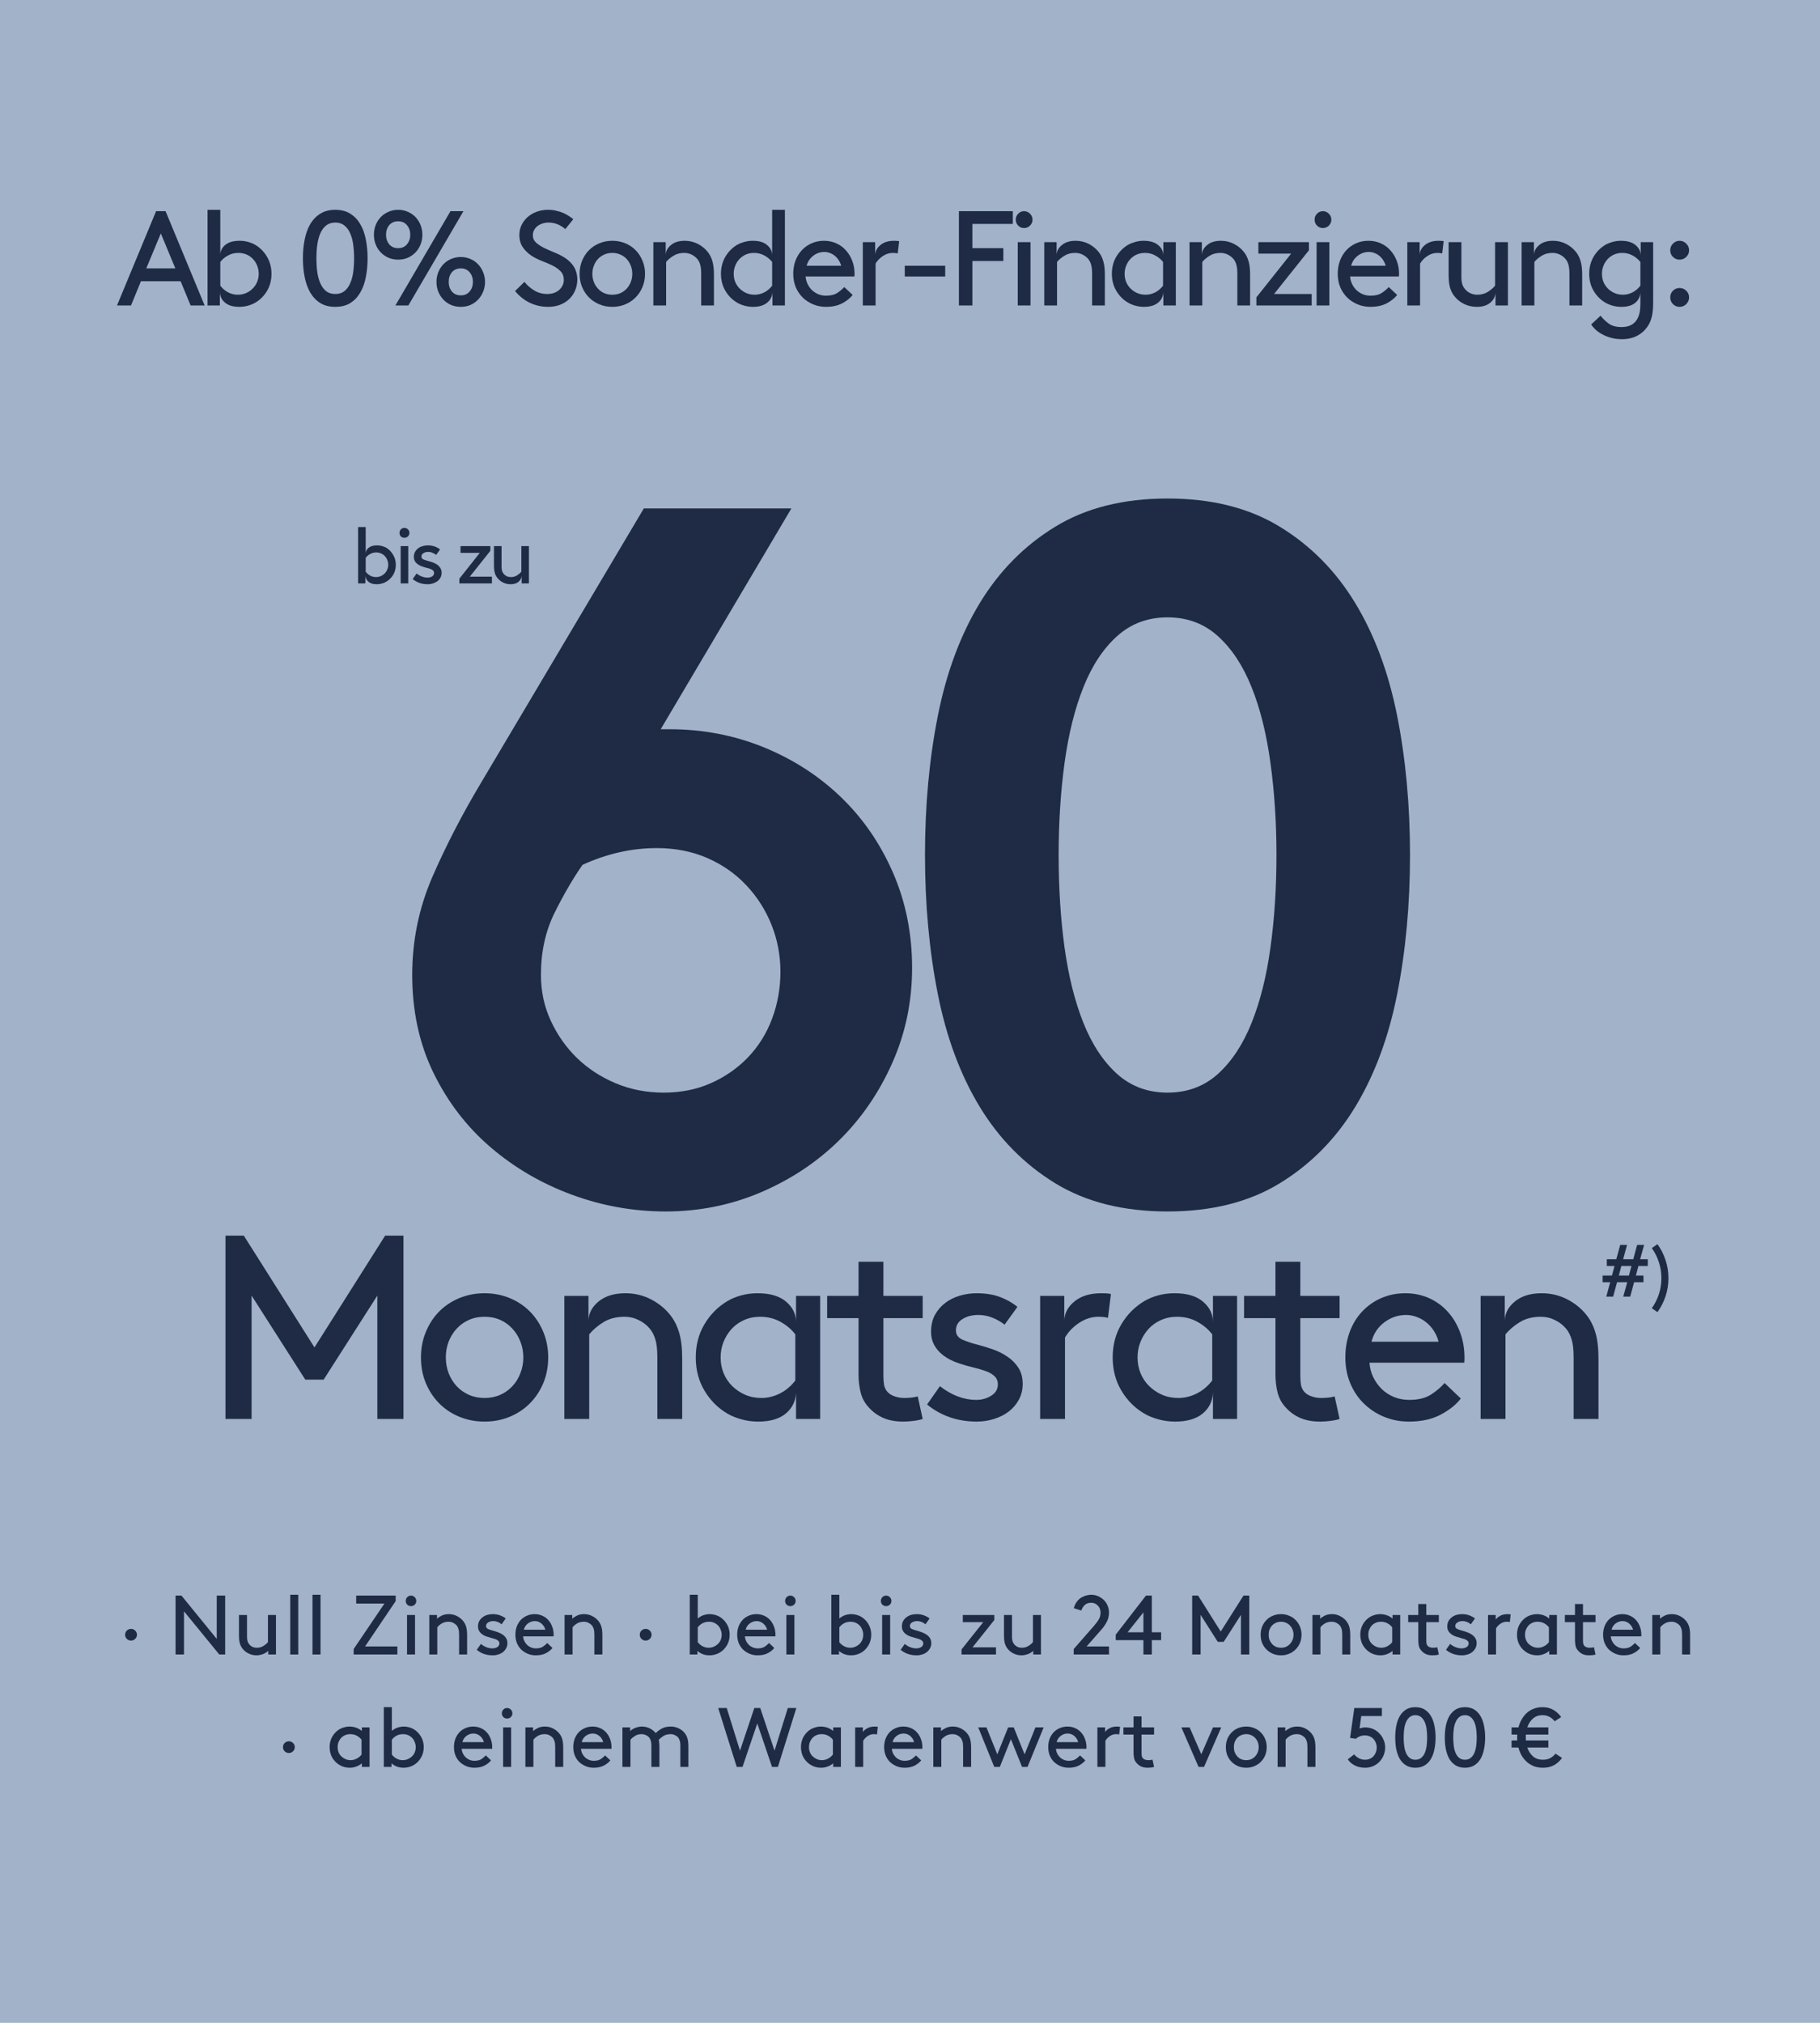 <svg xmlns="http://www.w3.org/2000/svg" xmlns:xlink="http://www.w3.org/1999/xlink" width="360" zoomAndPan="magnify" viewBox="0 0 270 300" height="400" preserveAspectRatio="xMidYMid meet" version="1.0"><defs><g/></defs><rect x="-27" width="324" fill="#ffffff" y="-30" height="360" fill-opacity="1"/><rect x="-27" width="324" fill="#a2b2c8" y="-30" height="360" fill-opacity="1"/><g fill="#1f2a44" fill-opacity="1"><g transform="translate(54.545, 178.199)"><g><path d="M 62.859 -102.797 L 43.469 -70.047 L 44.797 -70.047 C 49.691 -70.047 54.316 -69.164 58.672 -67.406 C 63.023 -65.645 66.844 -63.195 70.125 -60.062 C 73.406 -56.926 76 -53.18 77.906 -48.828 C 79.812 -44.473 80.766 -39.75 80.766 -34.656 C 80.766 -29.664 79.785 -24.969 77.828 -20.562 C 75.867 -16.156 73.25 -12.336 69.969 -9.109 C 66.695 -5.879 62.832 -3.305 58.375 -1.391 C 53.914 0.516 49.191 1.469 44.203 1.469 C 39.41 1.469 34.758 0.633 30.25 -1.031 C 25.75 -2.695 21.734 -5.047 18.203 -8.078 C 14.68 -11.109 11.867 -14.773 9.766 -19.078 C 7.66 -23.391 6.609 -28.238 6.609 -33.625 C 6.609 -38.719 7.609 -43.566 9.609 -48.172 C 11.617 -52.773 13.992 -57.375 16.734 -61.969 L 40.969 -102.797 Z M 31.875 -49.938 C 30.5 -47.977 29.125 -45.625 27.75 -42.875 C 26.383 -40.133 25.703 -37.051 25.703 -33.625 C 25.703 -31.176 26.191 -28.898 27.172 -26.797 C 28.148 -24.691 29.445 -22.852 31.062 -21.281 C 32.676 -19.719 34.582 -18.473 36.781 -17.547 C 38.988 -16.617 41.363 -16.156 43.906 -16.156 C 46.457 -16.156 48.785 -16.617 50.891 -17.547 C 52.992 -18.473 54.828 -19.742 56.391 -21.359 C 57.961 -22.984 59.16 -24.895 59.984 -27.094 C 60.816 -29.301 61.234 -31.629 61.234 -34.078 C 61.234 -36.523 60.789 -38.848 59.906 -41.047 C 59.031 -43.242 57.785 -45.195 56.172 -46.906 C 54.555 -48.625 52.625 -49.973 50.375 -50.953 C 48.125 -51.93 45.629 -52.422 42.891 -52.422 C 39.16 -52.422 35.488 -51.594 31.875 -49.938 Z M 31.875 -49.938 "/></g></g></g><g fill="#1f2a44" fill-opacity="1"><g transform="translate(129.146, 178.199)"><g><path d="M 60.219 -51.406 C 60.219 -56.195 59.922 -60.742 59.328 -65.047 C 58.742 -69.359 57.812 -73.102 56.531 -76.281 C 55.258 -79.469 53.598 -81.988 51.547 -83.844 C 49.492 -85.707 47 -86.641 44.062 -86.641 C 41.125 -86.641 38.625 -85.707 36.562 -83.844 C 34.508 -81.988 32.848 -79.469 31.578 -76.281 C 30.305 -73.102 29.375 -69.359 28.781 -65.047 C 28.195 -60.742 27.906 -56.195 27.906 -51.406 C 27.906 -46.508 28.195 -41.93 28.781 -37.672 C 29.375 -33.41 30.305 -29.688 31.578 -26.5 C 32.848 -23.32 34.508 -20.801 36.562 -18.938 C 38.625 -17.082 41.125 -16.156 44.062 -16.156 C 47 -16.156 49.492 -17.082 51.547 -18.938 C 53.598 -20.801 55.258 -23.32 56.531 -26.5 C 57.812 -29.688 58.742 -33.41 59.328 -37.672 C 59.922 -41.93 60.219 -46.508 60.219 -51.406 Z M 8.078 -51.406 C 8.078 -58.75 8.711 -65.625 9.984 -72.031 C 11.254 -78.445 13.332 -84.031 16.219 -88.781 C 19.113 -93.531 22.836 -97.297 27.391 -100.078 C 31.941 -102.867 37.5 -104.266 44.062 -104.266 C 50.613 -104.266 56.164 -102.867 60.719 -100.078 C 65.281 -97.297 69.004 -93.531 71.891 -88.781 C 74.773 -84.031 76.852 -78.445 78.125 -72.031 C 79.395 -65.625 80.031 -58.75 80.031 -51.406 C 80.031 -44.062 79.395 -37.18 78.125 -30.766 C 76.852 -24.348 74.773 -18.766 71.891 -14.016 C 69.004 -9.273 65.281 -5.508 60.719 -2.719 C 56.164 0.07 50.613 1.469 44.062 1.469 C 37.5 1.469 31.941 0.07 27.391 -2.719 C 22.836 -5.508 19.113 -9.273 16.219 -14.016 C 13.332 -18.766 11.254 -24.348 9.984 -30.766 C 8.711 -37.18 8.078 -44.062 8.078 -51.406 Z M 8.078 -51.406 "/></g></g></g><g fill="#1f2a44" fill-opacity="1"><g transform="translate(237.921, 192.301)"><g><path d="M 4.5 -2.141 L 3.922 0 L 2.891 0 L 3.484 -2.141 L 1.969 -2.141 L 1.391 0 L 0.375 0 L 0.953 -2.141 L -0.172 -2.141 L -0.172 -3.125 L 1.219 -3.125 L 1.594 -4.547 L 0.453 -4.547 L 0.453 -5.547 L 1.859 -5.547 L 2.438 -7.672 L 3.453 -7.672 L 2.875 -5.547 L 4.375 -5.547 L 4.953 -7.672 L 5.984 -7.672 L 5.391 -5.547 L 6.531 -5.547 L 6.531 -4.547 L 5.141 -4.547 L 4.766 -3.125 L 5.891 -3.125 L 5.891 -2.141 Z M 2.234 -3.125 L 3.734 -3.125 L 4.109 -4.547 L 2.609 -4.547 Z M 2.234 -3.125 "/></g></g></g><g fill="#1f2a44" fill-opacity="1"><g transform="translate(244.281, 192.301)"><g><path d="M 2.188 -2.734 C 2.188 -3.578 2.062 -4.375 1.812 -5.125 C 1.562 -5.883 1.211 -6.578 0.766 -7.203 L 1.609 -7.781 C 2.117 -7.07 2.516 -6.289 2.797 -5.438 C 3.086 -4.594 3.234 -3.691 3.234 -2.734 C 3.234 -1.785 3.086 -0.883 2.797 -0.031 C 2.516 0.812 2.117 1.586 1.609 2.297 L 0.766 1.719 C 1.211 1.094 1.562 0.406 1.812 -0.344 C 2.062 -1.102 2.188 -1.898 2.188 -2.734 Z M 2.188 -2.734 "/></g></g></g><g fill="#1f2a44" fill-opacity="1"><g transform="translate(29.949, 210.44)"><g><path d="M 18.062 -5.828 L 15.344 -5.828 L 7.375 -18.297 L 7.375 0 L 3.5 0 L 3.5 -27.188 L 6.219 -27.188 L 16.703 -10.609 L 27.188 -27.188 L 29.906 -27.188 L 29.906 0 L 26.031 0 L 26.031 -18.297 Z M 18.062 -5.828 "/></g></g></g><g fill="#1f2a44" fill-opacity="1"><g transform="translate(60.7, 210.44)"><g><path d="M 1.75 -9.125 C 1.75 -10.469 1.988 -11.723 2.469 -12.891 C 2.945 -14.055 3.602 -15.066 4.438 -15.922 C 5.281 -16.773 6.281 -17.441 7.438 -17.922 C 8.594 -18.398 9.844 -18.641 11.188 -18.641 C 12.531 -18.641 13.773 -18.398 14.922 -17.922 C 16.078 -17.441 17.078 -16.773 17.922 -15.922 C 18.766 -15.066 19.426 -14.055 19.906 -12.891 C 20.383 -11.723 20.625 -10.469 20.625 -9.125 C 20.625 -7.75 20.383 -6.484 19.906 -5.328 C 19.426 -4.18 18.766 -3.18 17.922 -2.328 C 17.078 -1.473 16.078 -0.805 14.922 -0.328 C 13.773 0.148 12.531 0.391 11.188 0.391 C 9.844 0.391 8.594 0.148 7.438 -0.328 C 6.281 -0.805 5.281 -1.473 4.438 -2.328 C 3.602 -3.18 2.945 -4.18 2.469 -5.328 C 1.988 -6.484 1.75 -7.75 1.75 -9.125 Z M 5.438 -9.125 C 5.438 -8.301 5.578 -7.52 5.859 -6.781 C 6.148 -6.039 6.547 -5.398 7.047 -4.859 C 7.555 -4.316 8.16 -3.891 8.859 -3.578 C 9.555 -3.266 10.332 -3.109 11.188 -3.109 C 12.039 -3.109 12.816 -3.266 13.516 -3.578 C 14.211 -3.891 14.812 -4.316 15.312 -4.859 C 15.82 -5.398 16.219 -6.039 16.5 -6.781 C 16.789 -7.52 16.938 -8.301 16.938 -9.125 C 16.938 -9.957 16.789 -10.738 16.5 -11.469 C 16.219 -12.207 15.82 -12.848 15.312 -13.391 C 14.812 -13.941 14.211 -14.375 13.516 -14.688 C 12.816 -15 12.039 -15.156 11.188 -15.156 C 10.332 -15.156 9.555 -15 8.859 -14.688 C 8.16 -14.375 7.555 -13.941 7.047 -13.391 C 6.547 -12.848 6.148 -12.207 5.859 -11.469 C 5.578 -10.738 5.438 -9.957 5.438 -9.125 Z M 5.438 -9.125 "/></g></g></g><g fill="#1f2a44" fill-opacity="1"><g transform="translate(80.424, 210.44)"><g><path d="M 12.359 -18.641 C 13.703 -18.641 14.945 -18.348 16.094 -17.766 C 17.25 -17.18 18.219 -16.398 19 -15.422 C 19.594 -14.672 20.035 -13.797 20.328 -12.797 C 20.629 -11.797 20.781 -10.508 20.781 -8.938 L 20.781 0 L 17.094 0 L 17.094 -9.125 C 17.094 -10.289 16.992 -11.18 16.797 -11.797 C 16.609 -12.422 16.344 -12.941 16 -13.359 C 15.562 -13.898 15.008 -14.332 14.344 -14.656 C 13.688 -14.988 12.984 -15.156 12.234 -15.156 C 11.016 -15.156 9.973 -14.891 9.109 -14.359 C 8.242 -13.828 7.535 -13.223 6.984 -12.547 L 6.984 0 L 3.297 0 L 3.297 -18.25 L 6.875 -18.25 L 6.875 -14.688 C 6.945 -15.77 7.469 -16.695 8.438 -17.469 C 9.414 -18.25 10.723 -18.641 12.359 -18.641 Z M 12.359 -18.641 "/></g></g></g><g fill="#1f2a44" fill-opacity="1"><g transform="translate(101.469, 210.44)"><g><path d="M 16.625 -3.891 C 16.57 -2.641 16.066 -1.613 15.109 -0.812 C 14.148 -0.008 12.781 0.391 11 0.391 C 10.164 0.391 9.348 0.281 8.547 0.062 C 7.742 -0.156 7.031 -0.445 6.406 -0.812 C 5.008 -1.645 3.883 -2.781 3.031 -4.219 C 2.176 -5.656 1.75 -7.289 1.75 -9.125 C 1.75 -10.969 2.18 -12.613 3.047 -14.062 C 3.91 -15.508 5.047 -16.648 6.453 -17.484 C 7.066 -17.848 7.75 -18.129 8.5 -18.328 C 9.258 -18.535 10.066 -18.641 10.922 -18.641 C 12.785 -18.641 14.203 -18.219 15.172 -17.375 C 16.141 -16.539 16.625 -15.539 16.625 -14.375 L 16.625 -18.25 L 20.203 -18.25 L 20.203 0 L 16.625 0 Z M 16.516 -12.547 C 15.941 -13.297 15.207 -13.914 14.312 -14.406 C 13.414 -14.906 12.41 -15.156 11.297 -15.156 C 10.422 -15.156 9.617 -14.988 8.891 -14.656 C 8.172 -14.332 7.555 -13.891 7.047 -13.328 C 6.547 -12.773 6.148 -12.133 5.859 -11.406 C 5.578 -10.688 5.438 -9.926 5.438 -9.125 C 5.438 -8.301 5.582 -7.523 5.875 -6.797 C 6.176 -6.066 6.598 -5.43 7.141 -4.891 C 7.691 -4.348 8.332 -3.914 9.062 -3.594 C 9.801 -3.27 10.613 -3.109 11.5 -3.109 C 12.426 -3.109 13.336 -3.332 14.234 -3.781 C 15.129 -4.238 15.891 -4.879 16.516 -5.703 Z M 16.516 -12.547 "/></g></g></g><g fill="#1f2a44" fill-opacity="1"><g transform="translate(122.319, 210.44)"><g><path d="M 14.562 0 C 14.195 0.125 13.754 0.219 13.234 0.281 C 12.723 0.352 12.207 0.391 11.688 0.391 C 10.52 0.391 9.516 0.203 8.672 -0.172 C 7.836 -0.547 7.125 -1.07 6.531 -1.75 C 5.977 -2.344 5.594 -3.051 5.375 -3.875 C 5.156 -4.707 5.047 -5.617 5.047 -6.609 L 5.047 -14.953 L 0.391 -14.953 L 0.391 -18.25 L 5.047 -18.25 L 5.047 -23.312 L 8.734 -23.312 L 8.734 -18.25 L 14.562 -18.25 L 14.562 -14.953 L 8.734 -14.953 L 8.734 -6.406 C 8.734 -5.914 8.766 -5.473 8.828 -5.078 C 8.898 -4.691 9.051 -4.359 9.281 -4.078 C 9.539 -3.766 9.906 -3.523 10.375 -3.359 C 10.844 -3.191 11.32 -3.109 11.812 -3.109 C 12.094 -3.109 12.426 -3.125 12.812 -3.156 C 13.207 -3.195 13.547 -3.258 13.828 -3.344 Z M 14.562 0 "/></g></g></g><g fill="#1f2a44" fill-opacity="1"><g transform="translate(135.986, 210.44)"><g><path d="M 3.453 -4.859 C 5.191 -3.504 6.992 -2.828 8.859 -2.828 C 9.66 -2.828 10.391 -3.031 11.047 -3.438 C 11.711 -3.844 12.047 -4.406 12.047 -5.125 C 12.047 -5.645 11.867 -6.062 11.516 -6.375 C 11.172 -6.688 10.723 -6.938 10.172 -7.125 C 9.629 -7.32 9.02 -7.5 8.344 -7.656 C 7.676 -7.812 7.004 -8.004 6.328 -8.234 C 5.785 -8.41 5.258 -8.633 4.75 -8.906 C 4.25 -9.188 3.801 -9.52 3.406 -9.906 C 3.02 -10.289 2.711 -10.727 2.484 -11.219 C 2.254 -11.719 2.141 -12.289 2.141 -12.938 C 2.141 -13.914 2.336 -14.758 2.734 -15.469 C 3.141 -16.188 3.66 -16.781 4.297 -17.25 C 4.93 -17.719 5.648 -18.066 6.453 -18.297 C 7.254 -18.523 8.066 -18.641 8.891 -18.641 C 10.242 -18.641 11.41 -18.453 12.391 -18.078 C 13.367 -17.703 14.223 -17.219 14.953 -16.625 L 13.047 -13.984 C 12.484 -14.422 11.875 -14.77 11.219 -15.031 C 10.57 -15.289 9.875 -15.422 9.125 -15.422 C 8.219 -15.422 7.441 -15.219 6.797 -14.812 C 6.148 -14.414 5.828 -13.852 5.828 -13.125 C 5.828 -12.508 6.145 -12.055 6.781 -11.766 C 7.414 -11.484 8.188 -11.227 9.094 -11 C 9.812 -10.812 10.555 -10.582 11.328 -10.312 C 12.109 -10.039 12.82 -9.68 13.469 -9.234 C 14.125 -8.797 14.664 -8.25 15.094 -7.594 C 15.52 -6.938 15.734 -6.141 15.734 -5.203 C 15.734 -4.348 15.547 -3.57 15.172 -2.875 C 14.797 -2.176 14.297 -1.586 13.672 -1.109 C 13.047 -0.629 12.316 -0.258 11.484 0 C 10.66 0.258 9.812 0.391 8.938 0.391 C 6.082 0.391 3.617 -0.453 1.547 -2.141 Z M 3.453 -4.859 "/></g></g></g><g fill="#1f2a44" fill-opacity="1"><g transform="translate(151.011, 210.44)"><g><path d="M 12.359 -18.641 C 12.555 -18.641 12.789 -18.633 13.062 -18.625 C 13.344 -18.613 13.586 -18.582 13.797 -18.531 L 13.359 -15 C 12.973 -15.102 12.492 -15.156 11.922 -15.156 C 10.961 -15.156 10.031 -14.863 9.125 -14.281 C 8.219 -13.695 7.504 -12.961 6.984 -12.078 L 6.984 0 L 3.297 0 L 3.297 -18.25 L 6.875 -18.25 L 6.875 -14.688 C 6.945 -15.77 7.469 -16.695 8.438 -17.469 C 9.414 -18.25 10.723 -18.641 12.359 -18.641 Z M 12.359 -18.641 "/></g></g></g><g fill="#1f2a44" fill-opacity="1"><g transform="translate(163.319, 210.44)"><g><path d="M 16.625 -3.891 C 16.57 -2.641 16.066 -1.613 15.109 -0.812 C 14.148 -0.008 12.781 0.391 11 0.391 C 10.164 0.391 9.348 0.281 8.547 0.062 C 7.742 -0.156 7.031 -0.445 6.406 -0.812 C 5.008 -1.645 3.883 -2.781 3.031 -4.219 C 2.176 -5.656 1.75 -7.289 1.75 -9.125 C 1.75 -10.969 2.18 -12.613 3.047 -14.062 C 3.91 -15.508 5.047 -16.648 6.453 -17.484 C 7.066 -17.848 7.75 -18.129 8.5 -18.328 C 9.258 -18.535 10.066 -18.641 10.922 -18.641 C 12.785 -18.641 14.203 -18.219 15.172 -17.375 C 16.141 -16.539 16.625 -15.539 16.625 -14.375 L 16.625 -18.25 L 20.203 -18.25 L 20.203 0 L 16.625 0 Z M 16.516 -12.547 C 15.941 -13.297 15.207 -13.914 14.312 -14.406 C 13.414 -14.906 12.41 -15.156 11.297 -15.156 C 10.422 -15.156 9.617 -14.988 8.891 -14.656 C 8.172 -14.332 7.555 -13.891 7.047 -13.328 C 6.547 -12.773 6.148 -12.133 5.859 -11.406 C 5.578 -10.688 5.438 -9.926 5.438 -9.125 C 5.438 -8.301 5.582 -7.523 5.875 -6.797 C 6.176 -6.066 6.598 -5.43 7.141 -4.891 C 7.691 -4.348 8.332 -3.914 9.062 -3.594 C 9.801 -3.27 10.613 -3.109 11.5 -3.109 C 12.426 -3.109 13.336 -3.332 14.234 -3.781 C 15.129 -4.238 15.891 -4.879 16.516 -5.703 Z M 16.516 -12.547 "/></g></g></g><g fill="#1f2a44" fill-opacity="1"><g transform="translate(184.169, 210.44)"><g><path d="M 14.562 0 C 14.195 0.125 13.754 0.219 13.234 0.281 C 12.723 0.352 12.207 0.391 11.688 0.391 C 10.52 0.391 9.516 0.203 8.672 -0.172 C 7.836 -0.547 7.125 -1.07 6.531 -1.75 C 5.977 -2.344 5.594 -3.051 5.375 -3.875 C 5.156 -4.707 5.047 -5.617 5.047 -6.609 L 5.047 -14.953 L 0.391 -14.953 L 0.391 -18.25 L 5.047 -18.25 L 5.047 -23.312 L 8.734 -23.312 L 8.734 -18.25 L 14.562 -18.25 L 14.562 -14.953 L 8.734 -14.953 L 8.734 -6.406 C 8.734 -5.914 8.766 -5.473 8.828 -5.078 C 8.898 -4.691 9.051 -4.359 9.281 -4.078 C 9.539 -3.766 9.906 -3.523 10.375 -3.359 C 10.844 -3.191 11.32 -3.109 11.812 -3.109 C 12.094 -3.109 12.426 -3.125 12.812 -3.156 C 13.207 -3.195 13.547 -3.258 13.828 -3.344 Z M 14.562 0 "/></g></g></g><g fill="#1f2a44" fill-opacity="1"><g transform="translate(197.836, 210.44)"><g><path d="M 5.328 -8.344 C 5.379 -7.57 5.566 -6.852 5.891 -6.188 C 6.211 -5.531 6.629 -4.945 7.141 -4.438 C 7.66 -3.938 8.27 -3.539 8.969 -3.25 C 9.664 -2.969 10.414 -2.828 11.219 -2.828 C 12.57 -2.828 13.656 -3.094 14.469 -3.625 C 15.281 -4.156 15.945 -4.723 16.469 -5.328 L 18.875 -3.031 C 18.207 -2.145 17.223 -1.352 15.922 -0.656 C 14.629 0.039 13.051 0.391 11.188 0.391 C 9.863 0.391 8.625 0.148 7.469 -0.328 C 6.32 -0.805 5.32 -1.469 4.469 -2.312 C 3.613 -3.156 2.945 -4.156 2.469 -5.312 C 1.988 -6.477 1.75 -7.75 1.75 -9.125 C 1.75 -10.5 1.969 -11.77 2.406 -12.938 C 2.844 -14.102 3.457 -15.102 4.25 -15.938 C 5.039 -16.781 5.977 -17.441 7.062 -17.922 C 8.156 -18.398 9.348 -18.641 10.641 -18.641 C 11.91 -18.641 13.082 -18.398 14.156 -17.922 C 15.227 -17.441 16.148 -16.773 16.922 -15.922 C 17.703 -15.066 18.312 -14.055 18.75 -12.891 C 19.195 -11.723 19.422 -10.469 19.422 -9.125 C 19.422 -9.051 19.422 -8.945 19.422 -8.812 C 19.422 -8.688 19.41 -8.531 19.391 -8.344 Z M 10.766 -15.422 C 9.566 -15.422 8.488 -15.055 7.531 -14.328 C 6.57 -13.609 5.938 -12.648 5.625 -11.453 L 15.578 -11.453 C 15.441 -12.023 15.211 -12.555 14.891 -13.047 C 14.566 -13.547 14.191 -13.969 13.766 -14.312 C 13.336 -14.664 12.863 -14.938 12.344 -15.125 C 11.832 -15.32 11.305 -15.422 10.766 -15.422 Z M 10.766 -15.422 "/></g></g></g><g fill="#1f2a44" fill-opacity="1"><g transform="translate(216.356, 210.44)"><g><path d="M 12.359 -18.641 C 13.703 -18.641 14.945 -18.348 16.094 -17.766 C 17.25 -17.18 18.219 -16.398 19 -15.422 C 19.594 -14.672 20.035 -13.797 20.328 -12.797 C 20.629 -11.797 20.781 -10.508 20.781 -8.938 L 20.781 0 L 17.094 0 L 17.094 -9.125 C 17.094 -10.289 16.992 -11.18 16.797 -11.797 C 16.609 -12.422 16.344 -12.941 16 -13.359 C 15.562 -13.898 15.008 -14.332 14.344 -14.656 C 13.688 -14.988 12.984 -15.156 12.234 -15.156 C 11.016 -15.156 9.973 -14.891 9.109 -14.359 C 8.242 -13.828 7.535 -13.223 6.984 -12.547 L 6.984 0 L 3.297 0 L 3.297 -18.25 L 6.875 -18.25 L 6.875 -14.688 C 6.945 -15.77 7.469 -16.695 8.438 -17.469 C 9.414 -18.25 10.723 -18.641 12.359 -18.641 Z M 12.359 -18.641 "/></g></g></g><g fill="#1f2a44" fill-opacity="1"><g transform="translate(52.125, 86.523)"><g><path d="M 2.125 -8.359 L 2.125 -4.469 C 2.145 -4.801 2.297 -5.078 2.578 -5.297 C 2.867 -5.523 3.281 -5.641 3.812 -5.641 C 4.07 -5.641 4.312 -5.609 4.531 -5.547 C 4.758 -5.484 4.973 -5.398 5.172 -5.297 C 5.586 -5.047 5.926 -4.695 6.188 -4.25 C 6.457 -3.812 6.594 -3.316 6.594 -2.766 C 6.594 -2.203 6.461 -1.703 6.203 -1.266 C 5.941 -0.836 5.598 -0.5 5.172 -0.25 C 4.984 -0.133 4.77 -0.047 4.531 0.016 C 4.289 0.086 4.039 0.125 3.781 0.125 C 3.25 0.125 2.836 0.004 2.547 -0.234 C 2.266 -0.473 2.109 -0.77 2.078 -1.125 L 2.078 0 L 1 0 L 1 -8.359 Z M 2.125 -1.734 C 2.312 -1.484 2.539 -1.285 2.812 -1.141 C 3.082 -1.004 3.359 -0.938 3.641 -0.938 C 3.898 -0.938 4.141 -0.984 4.359 -1.078 C 4.586 -1.18 4.785 -1.316 4.953 -1.484 C 5.117 -1.648 5.242 -1.844 5.328 -2.062 C 5.422 -2.281 5.469 -2.516 5.469 -2.766 C 5.469 -3.004 5.426 -3.234 5.344 -3.453 C 5.258 -3.672 5.141 -3.863 4.984 -4.031 C 4.828 -4.207 4.641 -4.344 4.422 -4.438 C 4.203 -4.539 3.957 -4.594 3.688 -4.594 C 3.352 -4.594 3.051 -4.516 2.781 -4.359 C 2.508 -4.211 2.289 -4.023 2.125 -3.797 Z M 2.125 -1.734 "/></g></g></g><g fill="#1f2a44" fill-opacity="1"><g transform="translate(58.439, 86.523)"><g><path d="M 1 -5.531 L 2.125 -5.531 L 2.125 0 L 1 0 Z M 0.828 -7.5 C 0.828 -7.695 0.895 -7.867 1.031 -8.016 C 1.176 -8.16 1.348 -8.234 1.547 -8.234 C 1.754 -8.234 1.93 -8.16 2.078 -8.016 C 2.223 -7.867 2.297 -7.695 2.297 -7.5 C 2.297 -7.289 2.223 -7.113 2.078 -6.969 C 1.93 -6.832 1.754 -6.766 1.547 -6.766 C 1.348 -6.766 1.176 -6.832 1.031 -6.969 C 0.895 -7.113 0.828 -7.289 0.828 -7.5 Z M 0.828 -7.5 "/></g></g></g><g fill="#1f2a44" fill-opacity="1"><g transform="translate(60.754, 86.523)"><g><path d="M 1.047 -1.469 C 1.566 -1.062 2.113 -0.859 2.688 -0.859 C 2.926 -0.859 3.145 -0.914 3.344 -1.031 C 3.539 -1.156 3.641 -1.328 3.641 -1.547 C 3.641 -1.703 3.586 -1.828 3.484 -1.922 C 3.379 -2.023 3.242 -2.102 3.078 -2.156 C 2.91 -2.219 2.723 -2.27 2.516 -2.312 C 2.316 -2.363 2.117 -2.426 1.922 -2.5 C 1.754 -2.551 1.594 -2.617 1.438 -2.703 C 1.289 -2.785 1.156 -2.883 1.031 -3 C 0.914 -3.113 0.82 -3.242 0.75 -3.391 C 0.676 -3.547 0.641 -3.723 0.641 -3.922 C 0.641 -4.211 0.703 -4.469 0.828 -4.688 C 0.953 -4.906 1.109 -5.082 1.297 -5.219 C 1.492 -5.363 1.711 -5.469 1.953 -5.531 C 2.191 -5.602 2.438 -5.641 2.688 -5.641 C 3.102 -5.641 3.457 -5.582 3.75 -5.469 C 4.051 -5.363 4.312 -5.219 4.531 -5.031 L 3.953 -4.234 C 3.773 -4.367 3.586 -4.473 3.391 -4.547 C 3.203 -4.629 2.992 -4.672 2.766 -4.672 C 2.492 -4.672 2.258 -4.609 2.062 -4.484 C 1.863 -4.367 1.766 -4.203 1.766 -3.984 C 1.766 -3.785 1.859 -3.645 2.047 -3.562 C 2.242 -3.477 2.477 -3.398 2.75 -3.328 C 2.969 -3.273 3.191 -3.207 3.422 -3.125 C 3.66 -3.039 3.879 -2.93 4.078 -2.797 C 4.273 -2.66 4.438 -2.492 4.562 -2.297 C 4.695 -2.098 4.766 -1.859 4.766 -1.578 C 4.766 -1.316 4.707 -1.078 4.594 -0.859 C 4.477 -0.648 4.328 -0.473 4.141 -0.328 C 3.953 -0.191 3.734 -0.082 3.484 0 C 3.234 0.082 2.973 0.125 2.703 0.125 C 1.836 0.125 1.094 -0.129 0.469 -0.641 Z M 1.047 -1.469 "/></g></g></g><g fill="#1f2a44" fill-opacity="1"><g transform="translate(65.304, 86.523)"><g/></g></g><g fill="#1f2a44" fill-opacity="1"><g transform="translate(67.679, 86.523)"><g><path d="M 3.5 -4.531 L 0.641 -4.531 L 0.641 -5.531 L 5.062 -5.531 L 5.062 -4.828 L 2.016 -1 L 5.297 -1 L 5.297 0 L 0.469 0 L 0.469 -0.703 Z M 3.5 -4.531 "/></g></g></g><g fill="#1f2a44" fill-opacity="1"><g transform="translate(72.405, 86.523)"><g><path d="M 3.359 0.125 C 2.953 0.125 2.578 0.039 2.234 -0.125 C 1.898 -0.289 1.617 -0.52 1.391 -0.812 C 1.211 -1.02 1.082 -1.27 1 -1.562 C 0.914 -1.852 0.875 -2.234 0.875 -2.703 L 0.875 -5.531 L 2 -5.531 L 2 -2.531 C 2 -2.25 2.023 -2.02 2.078 -1.844 C 2.141 -1.676 2.219 -1.535 2.312 -1.422 C 2.438 -1.273 2.594 -1.156 2.781 -1.062 C 2.977 -0.977 3.18 -0.938 3.391 -0.938 C 3.734 -0.938 4.035 -1.02 4.297 -1.188 C 4.566 -1.363 4.781 -1.547 4.938 -1.734 L 4.938 -5.531 L 6.062 -5.531 L 6.062 0 L 4.984 0 L 4.984 -1.125 C 4.961 -0.77 4.805 -0.473 4.516 -0.234 C 4.223 0.004 3.836 0.125 3.359 0.125 Z M 3.359 0.125 "/></g></g></g><g fill="#1f2a44" fill-opacity="1"><g transform="translate(17.264, 45.304)"><g><path d="M 9.531 -3.594 L 3.641 -3.594 L 2.172 0 L 0.094 0 L 5.891 -13.984 L 7.297 -13.984 L 13.094 0 L 11.016 0 Z M 4.438 -5.5 L 8.75 -5.5 L 6.594 -10.688 Z M 4.438 -5.5 "/></g></g></g><g fill="#1f2a44" fill-opacity="1"><g transform="translate(29.087, 45.304)"><g><path d="M 3.594 -14.188 L 3.594 -7.594 C 3.633 -8.156 3.895 -8.629 4.375 -9.016 C 4.863 -9.398 5.562 -9.594 6.469 -9.594 C 6.914 -9.594 7.332 -9.535 7.719 -9.422 C 8.102 -9.316 8.453 -9.176 8.766 -9 C 9.492 -8.57 10.078 -7.984 10.516 -7.234 C 10.961 -6.484 11.188 -5.641 11.188 -4.703 C 11.188 -3.754 10.969 -2.91 10.531 -2.172 C 10.094 -1.43 9.516 -0.848 8.797 -0.422 C 8.473 -0.234 8.102 -0.082 7.688 0.031 C 7.281 0.145 6.863 0.203 6.438 0.203 C 5.52 0.203 4.816 0.004 4.328 -0.391 C 3.836 -0.797 3.57 -1.301 3.531 -1.906 L 3.531 0 L 1.703 0 L 1.703 -14.188 Z M 3.594 -2.938 C 3.914 -2.508 4.305 -2.176 4.766 -1.938 C 5.223 -1.707 5.691 -1.594 6.172 -1.594 C 6.629 -1.594 7.047 -1.676 7.422 -1.844 C 7.805 -2.008 8.133 -2.234 8.406 -2.516 C 8.688 -2.797 8.906 -3.125 9.062 -3.5 C 9.219 -3.875 9.297 -4.273 9.297 -4.703 C 9.297 -5.109 9.223 -5.5 9.078 -5.875 C 8.93 -6.25 8.727 -6.578 8.469 -6.859 C 8.207 -7.148 7.891 -7.379 7.516 -7.547 C 7.141 -7.711 6.727 -7.797 6.281 -7.797 C 5.707 -7.797 5.188 -7.664 4.719 -7.406 C 4.258 -7.156 3.883 -6.836 3.594 -6.453 Z M 3.594 -2.938 "/></g></g></g><g fill="#1f2a44" fill-opacity="1"><g transform="translate(39.81, 45.304)"><g/></g></g><g fill="#1f2a44" fill-opacity="1"><g transform="translate(43.844, 45.304)"><g><path d="M 8.688 -7 C 8.688 -7.688 8.645 -8.348 8.562 -8.984 C 8.477 -9.629 8.328 -10.195 8.109 -10.688 C 7.898 -11.188 7.613 -11.578 7.25 -11.859 C 6.895 -12.148 6.441 -12.297 5.891 -12.297 C 5.348 -12.297 4.895 -12.148 4.531 -11.859 C 4.176 -11.578 3.891 -11.188 3.672 -10.688 C 3.461 -10.195 3.312 -9.629 3.219 -8.984 C 3.133 -8.348 3.094 -7.688 3.094 -7 C 3.094 -6.289 3.133 -5.617 3.219 -4.984 C 3.312 -4.348 3.461 -3.785 3.672 -3.297 C 3.891 -2.805 4.176 -2.414 4.531 -2.125 C 4.895 -1.844 5.348 -1.703 5.891 -1.703 C 6.441 -1.703 6.895 -1.844 7.25 -2.125 C 7.613 -2.414 7.898 -2.805 8.109 -3.297 C 8.328 -3.785 8.477 -4.348 8.562 -4.984 C 8.645 -5.617 8.688 -6.289 8.688 -7 Z M 1.094 -7 C 1.094 -8 1.18 -8.93 1.359 -9.797 C 1.535 -10.672 1.812 -11.43 2.188 -12.078 C 2.57 -12.723 3.066 -13.234 3.672 -13.609 C 4.273 -13.992 5.016 -14.188 5.891 -14.188 C 6.773 -14.188 7.52 -13.992 8.125 -13.609 C 8.727 -13.234 9.219 -12.723 9.594 -12.078 C 9.977 -11.43 10.254 -10.672 10.422 -9.797 C 10.598 -8.93 10.688 -8 10.688 -7 C 10.688 -6 10.598 -5.062 10.422 -4.188 C 10.254 -3.312 9.977 -2.551 9.594 -1.906 C 9.219 -1.258 8.727 -0.742 8.125 -0.359 C 7.52 0.016 6.773 0.203 5.891 0.203 C 5.016 0.203 4.273 0.016 3.672 -0.359 C 3.066 -0.742 2.57 -1.258 2.188 -1.906 C 1.812 -2.551 1.535 -3.312 1.359 -4.188 C 1.18 -5.062 1.094 -6 1.094 -7 Z M 1.094 -7 "/></g></g></g><g fill="#1f2a44" fill-opacity="1"><g transform="translate(54.268, 45.304)"><g><path d="M 4.391 0 L 12.562 -13.984 L 14.484 -13.984 L 6.312 0 Z M 8.391 -10.484 C 8.391 -9.984 8.301 -9.504 8.125 -9.047 C 7.945 -8.598 7.695 -8.207 7.375 -7.875 C 7.051 -7.539 6.672 -7.273 6.234 -7.078 C 5.797 -6.891 5.316 -6.797 4.797 -6.797 C 4.273 -6.797 3.797 -6.891 3.359 -7.078 C 2.922 -7.273 2.539 -7.539 2.219 -7.875 C 1.895 -8.207 1.645 -8.598 1.469 -9.047 C 1.289 -9.504 1.203 -9.984 1.203 -10.484 C 1.203 -10.992 1.289 -11.473 1.469 -11.922 C 1.645 -12.379 1.895 -12.773 2.219 -13.109 C 2.539 -13.441 2.922 -13.703 3.359 -13.891 C 3.797 -14.086 4.273 -14.188 4.797 -14.188 C 5.316 -14.188 5.797 -14.086 6.234 -13.891 C 6.672 -13.703 7.051 -13.441 7.375 -13.109 C 7.695 -12.773 7.945 -12.379 8.125 -11.922 C 8.301 -11.473 8.391 -10.992 8.391 -10.484 Z M 3 -10.484 C 3 -9.93 3.156 -9.461 3.469 -9.078 C 3.789 -8.691 4.234 -8.5 4.797 -8.5 C 5.359 -8.5 5.797 -8.691 6.109 -9.078 C 6.43 -9.461 6.594 -9.93 6.594 -10.484 C 6.594 -11.047 6.43 -11.52 6.109 -11.906 C 5.797 -12.289 5.359 -12.484 4.797 -12.484 C 4.234 -12.484 3.789 -12.289 3.469 -11.906 C 3.156 -11.52 3 -11.047 3 -10.484 Z M 17.688 -3.5 C 17.688 -2.988 17.594 -2.504 17.406 -2.047 C 17.227 -1.598 16.977 -1.207 16.656 -0.875 C 16.344 -0.539 15.969 -0.273 15.531 -0.078 C 15.094 0.109 14.613 0.203 14.094 0.203 C 13.57 0.203 13.086 0.109 12.641 -0.078 C 12.203 -0.273 11.82 -0.539 11.5 -0.875 C 11.188 -1.207 10.938 -1.598 10.75 -2.047 C 10.57 -2.504 10.484 -2.988 10.484 -3.5 C 10.484 -4 10.57 -4.473 10.75 -4.922 C 10.938 -5.379 11.188 -5.773 11.5 -6.109 C 11.82 -6.441 12.203 -6.703 12.641 -6.891 C 13.086 -7.086 13.57 -7.188 14.094 -7.188 C 14.613 -7.188 15.094 -7.086 15.531 -6.891 C 15.969 -6.703 16.344 -6.441 16.656 -6.109 C 16.977 -5.773 17.227 -5.379 17.406 -4.922 C 17.594 -4.473 17.688 -4 17.688 -3.5 Z M 12.297 -3.5 C 12.297 -2.938 12.453 -2.461 12.766 -2.078 C 13.086 -1.691 13.531 -1.5 14.094 -1.5 C 14.645 -1.5 15.082 -1.691 15.406 -2.078 C 15.727 -2.461 15.891 -2.938 15.891 -3.5 C 15.891 -4.062 15.727 -4.535 15.406 -4.922 C 15.082 -5.305 14.645 -5.5 14.094 -5.5 C 13.531 -5.5 13.086 -5.305 12.766 -4.922 C 12.453 -4.535 12.297 -4.062 12.297 -3.5 Z M 12.297 -3.5 "/></g></g></g><g fill="#1f2a44" fill-opacity="1"><g transform="translate(71.782, 45.304)"><g/></g></g><g fill="#1f2a44" fill-opacity="1"><g transform="translate(75.816, 45.304)"><g><path d="M 1.984 -3.5 C 2.391 -2.988 2.879 -2.562 3.453 -2.219 C 4.023 -1.875 4.672 -1.703 5.391 -1.703 C 5.711 -1.703 6.023 -1.75 6.328 -1.844 C 6.629 -1.945 6.891 -2.094 7.109 -2.281 C 7.328 -2.469 7.5 -2.688 7.625 -2.938 C 7.758 -3.188 7.828 -3.473 7.828 -3.797 C 7.828 -4.328 7.664 -4.754 7.344 -5.078 C 7.02 -5.41 6.613 -5.695 6.125 -5.938 C 5.633 -6.176 5.109 -6.398 4.547 -6.609 C 3.992 -6.828 3.484 -7.086 3.016 -7.391 C 2.516 -7.723 2.094 -8.133 1.75 -8.625 C 1.406 -9.125 1.234 -9.738 1.234 -10.469 C 1.234 -10.977 1.336 -11.457 1.547 -11.906 C 1.766 -12.363 2.062 -12.758 2.438 -13.094 C 2.82 -13.438 3.27 -13.703 3.781 -13.891 C 4.301 -14.086 4.863 -14.188 5.469 -14.188 C 5.914 -14.188 6.328 -14.141 6.703 -14.047 C 7.086 -13.961 7.438 -13.852 7.75 -13.719 C 8.062 -13.582 8.336 -13.43 8.578 -13.266 C 8.828 -13.109 9.047 -12.953 9.234 -12.797 L 8.047 -11.328 C 7.297 -11.973 6.469 -12.297 5.562 -12.297 C 5.258 -12.297 4.973 -12.254 4.703 -12.172 C 4.43 -12.086 4.188 -11.969 3.969 -11.812 C 3.75 -11.656 3.57 -11.457 3.438 -11.219 C 3.301 -10.988 3.234 -10.719 3.234 -10.406 C 3.234 -9.969 3.395 -9.602 3.719 -9.312 C 4.051 -9.02 4.457 -8.754 4.938 -8.516 C 5.426 -8.285 5.945 -8.055 6.5 -7.828 C 7.051 -7.609 7.555 -7.348 8.016 -7.047 C 8.254 -6.891 8.477 -6.711 8.688 -6.516 C 8.906 -6.316 9.098 -6.086 9.266 -5.828 C 9.441 -5.566 9.578 -5.27 9.672 -4.938 C 9.773 -4.613 9.828 -4.254 9.828 -3.859 C 9.828 -3.242 9.711 -2.688 9.484 -2.188 C 9.266 -1.688 8.961 -1.258 8.578 -0.906 C 8.191 -0.551 7.734 -0.273 7.203 -0.078 C 6.68 0.109 6.113 0.203 5.5 0.203 C 4.539 0.203 3.641 0.004 2.797 -0.391 C 1.953 -0.797 1.219 -1.379 0.594 -2.141 Z M 1.984 -3.5 "/></g></g></g><g fill="#1f2a44" fill-opacity="1"><g transform="translate(85.082, 45.304)"><g><path d="M 0.906 -4.703 C 0.906 -5.391 1.023 -6.031 1.266 -6.625 C 1.516 -7.227 1.852 -7.75 2.281 -8.188 C 2.719 -8.633 3.234 -8.977 3.828 -9.219 C 4.422 -9.469 5.062 -9.594 5.75 -9.594 C 6.445 -9.594 7.094 -9.469 7.688 -9.219 C 8.281 -8.977 8.789 -8.633 9.219 -8.188 C 9.656 -7.75 9.992 -7.227 10.234 -6.625 C 10.484 -6.031 10.609 -5.391 10.609 -4.703 C 10.609 -3.992 10.484 -3.344 10.234 -2.75 C 9.992 -2.156 9.656 -1.641 9.219 -1.203 C 8.789 -0.766 8.281 -0.422 7.688 -0.172 C 7.094 0.078 6.445 0.203 5.75 0.203 C 5.062 0.203 4.422 0.078 3.828 -0.172 C 3.234 -0.422 2.719 -0.766 2.281 -1.203 C 1.852 -1.641 1.516 -2.156 1.266 -2.75 C 1.023 -3.344 0.906 -3.992 0.906 -4.703 Z M 2.797 -4.703 C 2.797 -4.273 2.867 -3.867 3.016 -3.484 C 3.16 -3.109 3.363 -2.781 3.625 -2.5 C 3.883 -2.219 4.191 -1.992 4.547 -1.828 C 4.91 -1.672 5.312 -1.594 5.75 -1.594 C 6.195 -1.594 6.598 -1.672 6.953 -1.828 C 7.316 -1.992 7.629 -2.219 7.891 -2.5 C 8.148 -2.781 8.352 -3.109 8.5 -3.484 C 8.645 -3.867 8.719 -4.273 8.719 -4.703 C 8.719 -5.117 8.645 -5.516 8.5 -5.891 C 8.352 -6.273 8.148 -6.609 7.891 -6.891 C 7.629 -7.172 7.316 -7.391 6.953 -7.547 C 6.598 -7.711 6.195 -7.797 5.75 -7.797 C 5.312 -7.797 4.91 -7.711 4.547 -7.547 C 4.191 -7.391 3.883 -7.172 3.625 -6.891 C 3.363 -6.609 3.16 -6.273 3.016 -5.891 C 2.867 -5.516 2.797 -5.117 2.797 -4.703 Z M 2.797 -4.703 "/></g></g></g><g fill="#1f2a44" fill-opacity="1"><g transform="translate(95.226, 45.304)"><g><path d="M 6.359 -9.594 C 7.047 -9.594 7.688 -9.441 8.281 -9.141 C 8.875 -8.836 9.367 -8.438 9.766 -7.938 C 10.078 -7.551 10.305 -7.098 10.453 -6.578 C 10.609 -6.066 10.688 -5.406 10.688 -4.594 L 10.688 0 L 8.797 0 L 8.797 -4.703 C 8.797 -5.297 8.742 -5.754 8.641 -6.078 C 8.547 -6.398 8.41 -6.664 8.234 -6.875 C 8.004 -7.156 7.719 -7.379 7.375 -7.547 C 7.039 -7.711 6.68 -7.797 6.297 -7.797 C 5.672 -7.797 5.133 -7.656 4.688 -7.375 C 4.238 -7.102 3.875 -6.797 3.594 -6.453 L 3.594 0 L 1.703 0 L 1.703 -9.391 L 3.531 -9.391 L 3.531 -7.547 C 3.57 -8.109 3.844 -8.586 4.344 -8.984 C 4.844 -9.391 5.516 -9.594 6.359 -9.594 Z M 6.359 -9.594 "/></g></g></g><g fill="#1f2a44" fill-opacity="1"><g transform="translate(106.05, 45.304)"><g><path d="M 10.391 -14.188 L 10.391 0 L 8.547 0 L 8.547 -2 C 8.523 -1.363 8.266 -0.836 7.766 -0.422 C 7.273 -0.004 6.57 0.203 5.656 0.203 C 5.227 0.203 4.805 0.145 4.391 0.031 C 3.984 -0.082 3.617 -0.234 3.297 -0.422 C 2.578 -0.848 2 -1.43 1.562 -2.172 C 1.125 -2.91 0.906 -3.754 0.906 -4.703 C 0.906 -5.641 1.125 -6.484 1.562 -7.234 C 2.008 -7.984 2.594 -8.57 3.312 -9 C 3.633 -9.176 3.988 -9.316 4.375 -9.422 C 4.758 -9.535 5.172 -9.594 5.609 -9.594 C 6.535 -9.594 7.238 -9.391 7.719 -8.984 C 8.207 -8.586 8.469 -8.098 8.5 -7.516 L 8.5 -14.188 Z M 8.5 -6.453 C 8.195 -6.836 7.816 -7.156 7.359 -7.406 C 6.898 -7.664 6.383 -7.797 5.812 -7.797 C 5.363 -7.797 4.953 -7.711 4.578 -7.547 C 4.203 -7.379 3.883 -7.148 3.625 -6.859 C 3.363 -6.578 3.16 -6.25 3.016 -5.875 C 2.867 -5.5 2.797 -5.109 2.797 -4.703 C 2.797 -4.273 2.867 -3.875 3.016 -3.5 C 3.172 -3.125 3.391 -2.797 3.672 -2.516 C 3.953 -2.234 4.281 -2.008 4.656 -1.844 C 5.039 -1.676 5.461 -1.594 5.922 -1.594 C 6.398 -1.594 6.867 -1.707 7.328 -1.938 C 7.785 -2.176 8.176 -2.508 8.5 -2.938 Z M 8.5 -6.453 "/></g></g></g><g fill="#1f2a44" fill-opacity="1"><g transform="translate(116.774, 45.304)"><g><path d="M 2.734 -4.297 C 2.766 -3.898 2.863 -3.531 3.031 -3.188 C 3.195 -2.844 3.41 -2.539 3.672 -2.281 C 3.941 -2.031 4.254 -1.828 4.609 -1.672 C 4.973 -1.523 5.363 -1.453 5.781 -1.453 C 6.469 -1.453 7.02 -1.586 7.438 -1.859 C 7.863 -2.141 8.207 -2.43 8.469 -2.734 L 9.719 -1.562 C 9.363 -1.102 8.852 -0.691 8.188 -0.328 C 7.52 0.023 6.707 0.203 5.75 0.203 C 5.07 0.203 4.438 0.078 3.844 -0.172 C 3.25 -0.422 2.734 -0.758 2.297 -1.188 C 1.859 -1.625 1.516 -2.141 1.266 -2.734 C 1.023 -3.336 0.906 -3.992 0.906 -4.703 C 0.906 -5.398 1.016 -6.047 1.234 -6.641 C 1.461 -7.242 1.781 -7.766 2.188 -8.203 C 2.594 -8.641 3.07 -8.977 3.625 -9.219 C 4.188 -9.469 4.801 -9.594 5.469 -9.594 C 6.125 -9.594 6.727 -9.469 7.281 -9.219 C 7.832 -8.977 8.305 -8.633 8.703 -8.188 C 9.109 -7.75 9.426 -7.227 9.656 -6.625 C 9.883 -6.031 10 -5.391 10 -4.703 C 10 -4.66 10 -4.602 10 -4.531 C 10 -4.469 9.988 -4.391 9.969 -4.297 Z M 5.531 -7.938 C 4.914 -7.938 4.363 -7.75 3.875 -7.375 C 3.383 -7 3.055 -6.504 2.891 -5.891 L 8.016 -5.891 C 7.941 -6.18 7.82 -6.453 7.656 -6.703 C 7.5 -6.961 7.305 -7.18 7.078 -7.359 C 6.859 -7.547 6.613 -7.688 6.344 -7.781 C 6.082 -7.883 5.812 -7.938 5.531 -7.938 Z M 5.531 -7.938 "/></g></g></g><g fill="#1f2a44" fill-opacity="1"><g transform="translate(126.299, 45.304)"><g><path d="M 6.359 -9.594 C 6.461 -9.594 6.582 -9.586 6.719 -9.578 C 6.863 -9.578 6.988 -9.562 7.094 -9.531 L 6.875 -7.719 C 6.676 -7.77 6.43 -7.797 6.141 -7.797 C 5.641 -7.797 5.156 -7.645 4.688 -7.344 C 4.227 -7.039 3.863 -6.664 3.594 -6.219 L 3.594 0 L 1.703 0 L 1.703 -9.391 L 3.531 -9.391 L 3.531 -7.547 C 3.57 -8.109 3.844 -8.586 4.344 -8.984 C 4.844 -9.391 5.516 -9.594 6.359 -9.594 Z M 6.359 -9.594 "/></g></g></g><g fill="#1f2a44" fill-opacity="1"><g transform="translate(132.63, 45.304)"><g><path d="M 7.594 -5.891 L 7.594 -4.297 L 1.594 -4.297 L 1.594 -5.891 Z M 7.594 -5.891 "/></g></g></g><g fill="#1f2a44" fill-opacity="1"><g transform="translate(140.458, 45.304)"><g><path d="M 8.391 -8.5 L 8.391 -6.594 L 3.797 -6.594 L 3.797 0 L 1.797 0 L 1.797 -13.984 L 9.797 -13.984 L 9.797 -12.094 L 3.797 -12.094 L 3.797 -8.5 Z M 8.391 -8.5 "/></g></g></g><g fill="#1f2a44" fill-opacity="1"><g transform="translate(149.284, 45.304)"><g><path d="M 1.703 -9.391 L 3.594 -9.391 L 3.594 0 L 1.703 0 Z M 1.406 -12.734 C 1.406 -13.078 1.523 -13.367 1.766 -13.609 C 2.004 -13.859 2.297 -13.984 2.641 -13.984 C 2.984 -13.984 3.273 -13.859 3.516 -13.609 C 3.766 -13.367 3.891 -13.078 3.891 -12.734 C 3.891 -12.379 3.766 -12.082 3.516 -11.844 C 3.273 -11.602 2.984 -11.484 2.641 -11.484 C 2.297 -11.484 2.004 -11.602 1.766 -11.844 C 1.523 -12.082 1.406 -12.379 1.406 -12.734 Z M 1.406 -12.734 "/></g></g></g><g fill="#1f2a44" fill-opacity="1"><g transform="translate(153.218, 45.304)"><g><path d="M 6.359 -9.594 C 7.047 -9.594 7.688 -9.441 8.281 -9.141 C 8.875 -8.836 9.367 -8.438 9.766 -7.938 C 10.078 -7.551 10.305 -7.098 10.453 -6.578 C 10.609 -6.066 10.688 -5.406 10.688 -4.594 L 10.688 0 L 8.797 0 L 8.797 -4.703 C 8.797 -5.297 8.742 -5.754 8.641 -6.078 C 8.547 -6.398 8.41 -6.664 8.234 -6.875 C 8.004 -7.156 7.719 -7.379 7.375 -7.547 C 7.039 -7.711 6.68 -7.797 6.297 -7.797 C 5.672 -7.797 5.133 -7.656 4.688 -7.375 C 4.238 -7.102 3.875 -6.797 3.594 -6.453 L 3.594 0 L 1.703 0 L 1.703 -9.391 L 3.531 -9.391 L 3.531 -7.547 C 3.57 -8.109 3.844 -8.586 4.344 -8.984 C 4.844 -9.391 5.516 -9.594 6.359 -9.594 Z M 6.359 -9.594 "/></g></g></g><g fill="#1f2a44" fill-opacity="1"><g transform="translate(164.042, 45.304)"><g><path d="M 8.547 -2 C 8.523 -1.363 8.266 -0.836 7.766 -0.422 C 7.273 -0.004 6.57 0.203 5.656 0.203 C 5.227 0.203 4.805 0.145 4.391 0.031 C 3.984 -0.082 3.617 -0.234 3.297 -0.422 C 2.578 -0.848 2 -1.43 1.562 -2.172 C 1.125 -2.91 0.906 -3.754 0.906 -4.703 C 0.906 -5.641 1.125 -6.484 1.562 -7.234 C 2.008 -7.984 2.594 -8.57 3.312 -9 C 3.633 -9.176 3.988 -9.316 4.375 -9.422 C 4.758 -9.535 5.172 -9.594 5.609 -9.594 C 6.566 -9.594 7.297 -9.375 7.797 -8.938 C 8.297 -8.508 8.547 -7.992 8.547 -7.391 L 8.547 -9.391 L 10.391 -9.391 L 10.391 0 L 8.547 0 Z M 8.5 -6.453 C 8.195 -6.836 7.816 -7.156 7.359 -7.406 C 6.898 -7.664 6.383 -7.797 5.812 -7.797 C 5.363 -7.797 4.953 -7.711 4.578 -7.547 C 4.203 -7.379 3.883 -7.148 3.625 -6.859 C 3.363 -6.578 3.16 -6.25 3.016 -5.875 C 2.867 -5.5 2.797 -5.109 2.797 -4.703 C 2.797 -4.273 2.867 -3.875 3.016 -3.5 C 3.172 -3.125 3.391 -2.797 3.672 -2.516 C 3.953 -2.234 4.281 -2.008 4.656 -1.844 C 5.039 -1.676 5.461 -1.594 5.922 -1.594 C 6.398 -1.594 6.867 -1.707 7.328 -1.938 C 7.785 -2.176 8.176 -2.508 8.5 -2.938 Z M 8.5 -6.453 "/></g></g></g><g fill="#1f2a44" fill-opacity="1"><g transform="translate(174.766, 45.304)"><g><path d="M 6.359 -9.594 C 7.047 -9.594 7.688 -9.441 8.281 -9.141 C 8.875 -8.836 9.367 -8.438 9.766 -7.938 C 10.078 -7.551 10.305 -7.098 10.453 -6.578 C 10.609 -6.066 10.688 -5.406 10.688 -4.594 L 10.688 0 L 8.797 0 L 8.797 -4.703 C 8.797 -5.297 8.742 -5.754 8.641 -6.078 C 8.547 -6.398 8.41 -6.664 8.234 -6.875 C 8.004 -7.156 7.719 -7.379 7.375 -7.547 C 7.039 -7.711 6.68 -7.797 6.297 -7.797 C 5.672 -7.797 5.133 -7.656 4.688 -7.375 C 4.238 -7.102 3.875 -6.797 3.594 -6.453 L 3.594 0 L 1.703 0 L 1.703 -9.391 L 3.531 -9.391 L 3.531 -7.547 C 3.57 -8.109 3.844 -8.586 4.344 -8.984 C 4.844 -9.391 5.516 -9.594 6.359 -9.594 Z M 6.359 -9.594 "/></g></g></g><g fill="#1f2a44" fill-opacity="1"><g transform="translate(185.589, 45.304)"><g><path d="M 5.953 -7.688 L 1.094 -7.688 L 1.094 -9.391 L 8.594 -9.391 L 8.594 -8.188 L 3.422 -1.703 L 9 -1.703 L 9 0 L 0.797 0 L 0.797 -1.203 Z M 5.953 -7.688 "/></g></g></g><g fill="#1f2a44" fill-opacity="1"><g transform="translate(193.617, 45.304)"><g><path d="M 1.703 -9.391 L 3.594 -9.391 L 3.594 0 L 1.703 0 Z M 1.406 -12.734 C 1.406 -13.078 1.523 -13.367 1.766 -13.609 C 2.004 -13.859 2.297 -13.984 2.641 -13.984 C 2.984 -13.984 3.273 -13.859 3.516 -13.609 C 3.766 -13.367 3.891 -13.078 3.891 -12.734 C 3.891 -12.379 3.766 -12.082 3.516 -11.844 C 3.273 -11.602 2.984 -11.484 2.641 -11.484 C 2.297 -11.484 2.004 -11.602 1.766 -11.844 C 1.523 -12.082 1.406 -12.379 1.406 -12.734 Z M 1.406 -12.734 "/></g></g></g><g fill="#1f2a44" fill-opacity="1"><g transform="translate(197.551, 45.304)"><g><path d="M 2.734 -4.297 C 2.766 -3.898 2.863 -3.531 3.031 -3.188 C 3.195 -2.844 3.41 -2.539 3.672 -2.281 C 3.941 -2.031 4.254 -1.828 4.609 -1.672 C 4.973 -1.523 5.363 -1.453 5.781 -1.453 C 6.469 -1.453 7.02 -1.586 7.438 -1.859 C 7.863 -2.141 8.207 -2.43 8.469 -2.734 L 9.719 -1.562 C 9.363 -1.102 8.852 -0.691 8.188 -0.328 C 7.52 0.023 6.707 0.203 5.75 0.203 C 5.07 0.203 4.438 0.078 3.844 -0.172 C 3.25 -0.422 2.734 -0.758 2.297 -1.188 C 1.859 -1.625 1.516 -2.141 1.266 -2.734 C 1.023 -3.336 0.906 -3.992 0.906 -4.703 C 0.906 -5.398 1.016 -6.047 1.234 -6.641 C 1.461 -7.242 1.781 -7.766 2.188 -8.203 C 2.594 -8.641 3.07 -8.977 3.625 -9.219 C 4.188 -9.469 4.801 -9.594 5.469 -9.594 C 6.125 -9.594 6.727 -9.469 7.281 -9.219 C 7.832 -8.977 8.305 -8.633 8.703 -8.188 C 9.109 -7.75 9.426 -7.227 9.656 -6.625 C 9.883 -6.031 10 -5.391 10 -4.703 C 10 -4.66 10 -4.602 10 -4.531 C 10 -4.469 9.988 -4.391 9.969 -4.297 Z M 5.531 -7.938 C 4.914 -7.938 4.363 -7.75 3.875 -7.375 C 3.383 -7 3.055 -6.504 2.891 -5.891 L 8.016 -5.891 C 7.941 -6.18 7.82 -6.453 7.656 -6.703 C 7.5 -6.961 7.305 -7.18 7.078 -7.359 C 6.859 -7.547 6.613 -7.688 6.344 -7.781 C 6.082 -7.883 5.812 -7.938 5.531 -7.938 Z M 5.531 -7.938 "/></g></g></g><g fill="#1f2a44" fill-opacity="1"><g transform="translate(207.076, 45.304)"><g><path d="M 6.359 -9.594 C 6.461 -9.594 6.582 -9.586 6.719 -9.578 C 6.863 -9.578 6.988 -9.562 7.094 -9.531 L 6.875 -7.719 C 6.676 -7.77 6.43 -7.797 6.141 -7.797 C 5.641 -7.797 5.156 -7.645 4.688 -7.344 C 4.227 -7.039 3.863 -6.664 3.594 -6.219 L 3.594 0 L 1.703 0 L 1.703 -9.391 L 3.531 -9.391 L 3.531 -7.547 C 3.57 -8.109 3.844 -8.586 4.344 -8.984 C 4.844 -9.391 5.516 -9.594 6.359 -9.594 Z M 6.359 -9.594 "/></g></g></g><g fill="#1f2a44" fill-opacity="1"><g transform="translate(213.407, 45.304)"><g><path d="M 5.703 0.203 C 5.016 0.203 4.379 0.062 3.797 -0.219 C 3.223 -0.5 2.742 -0.883 2.359 -1.375 C 2.066 -1.738 1.848 -2.164 1.703 -2.656 C 1.566 -3.145 1.5 -3.789 1.5 -4.594 L 1.5 -9.391 L 3.391 -9.391 L 3.391 -4.297 C 3.391 -3.816 3.438 -3.43 3.531 -3.141 C 3.625 -2.859 3.758 -2.617 3.938 -2.422 C 4.145 -2.16 4.41 -1.957 4.734 -1.812 C 5.055 -1.664 5.395 -1.594 5.75 -1.594 C 6.344 -1.594 6.863 -1.734 7.312 -2.016 C 7.77 -2.305 8.129 -2.613 8.391 -2.938 L 8.391 -9.391 L 10.297 -9.391 L 10.297 0 L 8.453 0 L 8.453 -1.906 C 8.422 -1.312 8.16 -0.812 7.672 -0.406 C 7.18 0 6.523 0.203 5.703 0.203 Z M 5.703 0.203 "/></g></g></g><g fill="#1f2a44" fill-opacity="1"><g transform="translate(224.031, 45.304)"><g><path d="M 6.359 -9.594 C 7.047 -9.594 7.688 -9.441 8.281 -9.141 C 8.875 -8.836 9.367 -8.438 9.766 -7.938 C 10.078 -7.551 10.305 -7.098 10.453 -6.578 C 10.609 -6.066 10.688 -5.406 10.688 -4.594 L 10.688 0 L 8.797 0 L 8.797 -4.703 C 8.797 -5.297 8.742 -5.754 8.641 -6.078 C 8.547 -6.398 8.41 -6.664 8.234 -6.875 C 8.004 -7.156 7.719 -7.379 7.375 -7.547 C 7.039 -7.711 6.68 -7.797 6.297 -7.797 C 5.672 -7.797 5.133 -7.656 4.688 -7.375 C 4.238 -7.102 3.875 -6.797 3.594 -6.453 L 3.594 0 L 1.703 0 L 1.703 -9.391 L 3.531 -9.391 L 3.531 -7.547 C 3.57 -8.109 3.844 -8.586 4.344 -8.984 C 4.844 -9.391 5.516 -9.594 6.359 -9.594 Z M 6.359 -9.594 "/></g></g></g><g fill="#1f2a44" fill-opacity="1"><g transform="translate(234.854, 45.304)"><g><path d="M 8.5 -1.938 C 8.469 -1.301 8.211 -0.785 7.734 -0.391 C 7.266 0.004 6.57 0.203 5.656 0.203 C 5.227 0.203 4.805 0.145 4.391 0.031 C 3.984 -0.082 3.617 -0.234 3.297 -0.422 C 2.578 -0.848 2 -1.43 1.562 -2.172 C 1.125 -2.91 0.906 -3.754 0.906 -4.703 C 0.906 -5.641 1.125 -6.484 1.562 -7.234 C 2.008 -7.984 2.594 -8.57 3.312 -9 C 3.633 -9.176 3.988 -9.316 4.375 -9.422 C 4.758 -9.535 5.172 -9.594 5.609 -9.594 C 6.547 -9.594 7.266 -9.383 7.766 -8.969 C 8.266 -8.562 8.523 -8.062 8.547 -7.469 L 8.547 -9.391 L 10.391 -9.391 L 10.391 -0.406 C 10.391 0.301 10.344 0.898 10.25 1.391 C 10.156 1.879 10.016 2.305 9.828 2.672 C 9.441 3.41 8.898 3.984 8.203 4.391 C 7.516 4.797 6.707 5 5.781 5 C 5.164 5 4.609 4.926 4.109 4.781 C 3.617 4.645 3.18 4.469 2.797 4.25 C 2.41 4.039 2.082 3.805 1.812 3.547 C 1.551 3.297 1.348 3.051 1.203 2.812 L 2.594 1.516 C 2.945 1.973 3.359 2.367 3.828 2.703 C 4.297 3.035 4.922 3.203 5.703 3.203 C 6.754 3.203 7.508 2.844 7.969 2.125 C 8.145 1.852 8.273 1.531 8.359 1.156 C 8.453 0.781 8.5 0.297 8.5 -0.297 Z M 8.5 -6.453 C 8.195 -6.836 7.816 -7.156 7.359 -7.406 C 6.898 -7.664 6.383 -7.797 5.812 -7.797 C 5.363 -7.797 4.953 -7.711 4.578 -7.547 C 4.203 -7.379 3.883 -7.148 3.625 -6.859 C 3.363 -6.578 3.16 -6.25 3.016 -5.875 C 2.867 -5.5 2.797 -5.109 2.797 -4.703 C 2.797 -4.273 2.867 -3.875 3.016 -3.5 C 3.172 -3.125 3.391 -2.797 3.672 -2.516 C 3.953 -2.234 4.281 -2.008 4.656 -1.844 C 5.039 -1.676 5.461 -1.594 5.922 -1.594 C 6.398 -1.594 6.867 -1.707 7.328 -1.938 C 7.785 -2.176 8.176 -2.508 8.5 -2.938 Z M 8.5 -6.453 "/></g></g></g><g fill="#1f2a44" fill-opacity="1"><g transform="translate(245.578, 45.304)"><g><path d="M 2.203 -8.188 C 2.203 -8.57 2.336 -8.898 2.609 -9.172 C 2.879 -9.453 3.207 -9.594 3.594 -9.594 C 3.977 -9.594 4.305 -9.453 4.578 -9.172 C 4.859 -8.898 5 -8.57 5 -8.188 C 5 -7.801 4.859 -7.473 4.578 -7.203 C 4.305 -6.93 3.977 -6.797 3.594 -6.797 C 3.207 -6.797 2.879 -6.93 2.609 -7.203 C 2.336 -7.473 2.203 -7.801 2.203 -8.188 Z M 2.203 -1.203 C 2.203 -1.586 2.336 -1.914 2.609 -2.188 C 2.879 -2.457 3.207 -2.594 3.594 -2.594 C 3.977 -2.594 4.305 -2.457 4.578 -2.188 C 4.859 -1.914 5 -1.586 5 -1.203 C 5 -0.816 4.859 -0.484 4.578 -0.203 C 4.305 0.066 3.977 0.203 3.594 0.203 C 3.207 0.203 2.879 0.066 2.609 -0.203 C 2.336 -0.484 2.203 -0.816 2.203 -1.203 Z M 2.203 -1.203 "/></g></g></g><g fill="#1f2a44" fill-opacity="1"><g transform="translate(17.316, 245.372)"><g><path d="M 1.25 -2.938 C 1.25 -3.176 1.332 -3.379 1.5 -3.547 C 1.676 -3.711 1.883 -3.797 2.125 -3.797 C 2.363 -3.797 2.566 -3.711 2.734 -3.547 C 2.91 -3.379 3 -3.176 3 -2.938 C 3 -2.688 2.91 -2.477 2.734 -2.312 C 2.566 -2.145 2.363 -2.062 2.125 -2.062 C 1.883 -2.062 1.676 -2.145 1.5 -2.312 C 1.332 -2.477 1.25 -2.688 1.25 -2.938 Z M 1.25 -2.938 "/></g></g></g><g fill="#1f2a44" fill-opacity="1"><g transform="translate(21.554, 245.372)"><g/></g></g><g fill="#1f2a44" fill-opacity="1"><g transform="translate(24.92, 245.372)"><g><path d="M 2.375 -6.406 L 2.375 0 L 1.125 0 L 1.125 -8.734 L 2 -8.734 L 7.234 -2.312 L 7.234 -8.734 L 8.484 -8.734 L 8.484 0 L 7.609 0 Z M 2.375 -6.406 "/></g></g></g><g fill="#1f2a44" fill-opacity="1"><g transform="translate(34.517, 245.372)"><g><path d="M 3.547 0.125 C 3.129 0.125 2.738 0.035 2.375 -0.141 C 2.008 -0.316 1.707 -0.555 1.469 -0.859 C 1.289 -1.086 1.156 -1.352 1.062 -1.656 C 0.977 -1.969 0.938 -2.375 0.938 -2.875 L 0.938 -5.859 L 2.125 -5.859 L 2.125 -2.688 C 2.125 -2.383 2.148 -2.145 2.203 -1.969 C 2.266 -1.789 2.348 -1.641 2.453 -1.516 C 2.586 -1.348 2.754 -1.219 2.953 -1.125 C 3.148 -1.039 3.363 -1 3.594 -1 C 3.957 -1 4.281 -1.086 4.562 -1.266 C 4.844 -1.441 5.066 -1.629 5.234 -1.828 L 5.234 -5.859 L 6.422 -5.859 L 6.422 0 L 5.281 0 L 5.281 -0.531 C 5.207 -0.469 5.113 -0.398 5 -0.328 C 4.895 -0.254 4.77 -0.18 4.625 -0.109 C 4.477 -0.047 4.312 0.004 4.125 0.047 C 3.945 0.098 3.754 0.125 3.547 0.125 Z M 3.547 0.125 "/></g></g></g><g fill="#1f2a44" fill-opacity="1"><g transform="translate(41.996, 245.372)"><g><path d="M 1.062 -8.859 L 2.25 -8.859 L 2.25 0 L 1.062 0 Z M 1.062 -8.859 "/></g></g></g><g fill="#1f2a44" fill-opacity="1"><g transform="translate(45.299, 245.372)"><g><path d="M 1.062 -8.859 L 2.25 -8.859 L 2.25 0 L 1.062 0 Z M 1.062 -8.859 "/></g></g></g><g fill="#1f2a44" fill-opacity="1"><g transform="translate(48.602, 245.372)"><g/></g></g><g fill="#1f2a44" fill-opacity="1"><g transform="translate(51.967, 245.372)"><g><path d="M 0.875 -8.734 L 6.734 -8.734 L 6.734 -7.922 L 2.188 -1.188 L 6.984 -1.188 L 6.984 0 L 0.5 0 L 0.5 -0.812 L 5.062 -7.547 L 0.875 -7.547 Z M 0.875 -8.734 "/></g></g></g><g fill="#1f2a44" fill-opacity="1"><g transform="translate(59.321, 245.372)"><g><path d="M 1.062 -5.859 L 2.25 -5.859 L 2.25 0 L 1.062 0 Z M 0.875 -7.938 C 0.875 -8.156 0.945 -8.344 1.094 -8.5 C 1.25 -8.656 1.43 -8.734 1.641 -8.734 C 1.859 -8.734 2.047 -8.656 2.203 -8.5 C 2.359 -8.344 2.438 -8.156 2.438 -7.938 C 2.438 -7.727 2.359 -7.547 2.203 -7.391 C 2.047 -7.242 1.859 -7.172 1.641 -7.172 C 1.43 -7.172 1.25 -7.242 1.094 -7.391 C 0.945 -7.547 0.875 -7.727 0.875 -7.938 Z M 0.875 -7.938 "/></g></g></g><g fill="#1f2a44" fill-opacity="1"><g transform="translate(62.624, 245.372)"><g><path d="M 2.203 -5.297 C 2.359 -5.453 2.582 -5.602 2.875 -5.75 C 3.176 -5.906 3.539 -5.984 3.969 -5.984 C 4.395 -5.984 4.789 -5.891 5.156 -5.703 C 5.531 -5.516 5.844 -5.266 6.094 -4.953 C 6.289 -4.711 6.438 -4.43 6.531 -4.109 C 6.625 -3.785 6.672 -3.375 6.672 -2.875 L 6.672 0 L 5.484 0 L 5.484 -2.938 C 5.484 -3.301 5.453 -3.582 5.391 -3.781 C 5.328 -3.988 5.242 -4.16 5.141 -4.297 C 4.992 -4.461 4.816 -4.598 4.609 -4.703 C 4.398 -4.805 4.172 -4.859 3.922 -4.859 C 3.535 -4.859 3.203 -4.773 2.922 -4.609 C 2.641 -4.441 2.414 -4.25 2.25 -4.031 L 2.25 0 L 1.062 0 L 1.062 -5.859 L 2.203 -5.859 Z M 2.203 -5.297 "/></g></g></g><g fill="#1f2a44" fill-opacity="1"><g transform="translate(70.228, 245.372)"><g><path d="M 1.109 -1.562 C 1.66 -1.125 2.238 -0.906 2.844 -0.906 C 3.102 -0.906 3.336 -0.969 3.547 -1.094 C 3.754 -1.227 3.859 -1.41 3.859 -1.641 C 3.859 -1.805 3.801 -1.938 3.688 -2.031 C 3.582 -2.133 3.441 -2.219 3.266 -2.281 C 3.086 -2.344 2.891 -2.398 2.672 -2.453 C 2.461 -2.504 2.25 -2.566 2.031 -2.641 C 1.852 -2.703 1.68 -2.773 1.516 -2.859 C 1.359 -2.953 1.219 -3.055 1.094 -3.172 C 0.969 -3.297 0.867 -3.438 0.797 -3.594 C 0.723 -3.758 0.688 -3.945 0.688 -4.156 C 0.688 -4.469 0.75 -4.738 0.875 -4.969 C 1.008 -5.195 1.176 -5.383 1.375 -5.531 C 1.582 -5.688 1.812 -5.801 2.062 -5.875 C 2.32 -5.945 2.586 -5.984 2.859 -5.984 C 3.285 -5.984 3.656 -5.922 3.969 -5.797 C 4.289 -5.68 4.566 -5.531 4.797 -5.344 L 4.188 -4.484 C 4.008 -4.629 3.816 -4.742 3.609 -4.828 C 3.398 -4.91 3.176 -4.953 2.938 -4.953 C 2.645 -4.953 2.395 -4.883 2.188 -4.75 C 1.977 -4.625 1.875 -4.445 1.875 -4.219 C 1.875 -4.02 1.973 -3.875 2.172 -3.781 C 2.379 -3.688 2.629 -3.602 2.922 -3.531 C 3.148 -3.469 3.391 -3.391 3.641 -3.297 C 3.891 -3.211 4.117 -3.098 4.328 -2.953 C 4.535 -2.816 4.707 -2.645 4.844 -2.438 C 4.977 -2.227 5.047 -1.973 5.047 -1.672 C 5.047 -1.398 4.984 -1.148 4.859 -0.922 C 4.742 -0.703 4.586 -0.516 4.391 -0.359 C 4.191 -0.203 3.957 -0.082 3.688 0 C 3.426 0.082 3.156 0.125 2.875 0.125 C 1.957 0.125 1.164 -0.145 0.5 -0.688 Z M 1.109 -1.562 "/></g></g></g><g fill="#1f2a44" fill-opacity="1"><g transform="translate(75.899, 245.372)"><g><path d="M 1.703 -2.688 C 1.723 -2.438 1.785 -2.203 1.891 -1.984 C 1.992 -1.773 2.129 -1.586 2.297 -1.422 C 2.461 -1.266 2.656 -1.141 2.875 -1.047 C 3.102 -0.953 3.348 -0.906 3.609 -0.906 C 4.035 -0.906 4.379 -0.988 4.641 -1.156 C 4.898 -1.332 5.113 -1.516 5.281 -1.703 L 6.062 -0.969 C 5.844 -0.688 5.523 -0.43 5.109 -0.203 C 4.691 0.016 4.188 0.125 3.594 0.125 C 3.164 0.125 2.766 0.047 2.391 -0.109 C 2.023 -0.266 1.703 -0.473 1.422 -0.734 C 1.148 -1.004 0.938 -1.328 0.781 -1.703 C 0.633 -2.078 0.562 -2.488 0.562 -2.938 C 0.562 -3.375 0.629 -3.781 0.766 -4.156 C 0.91 -4.531 1.109 -4.852 1.359 -5.125 C 1.617 -5.395 1.922 -5.602 2.266 -5.75 C 2.617 -5.906 3.004 -5.984 3.422 -5.984 C 3.828 -5.984 4.203 -5.906 4.547 -5.75 C 4.891 -5.602 5.188 -5.391 5.438 -5.109 C 5.688 -4.836 5.879 -4.516 6.016 -4.141 C 6.16 -3.766 6.234 -3.363 6.234 -2.938 C 6.234 -2.906 6.234 -2.867 6.234 -2.828 C 6.234 -2.785 6.227 -2.738 6.219 -2.688 Z M 3.453 -4.953 C 3.066 -4.953 2.719 -4.832 2.406 -4.594 C 2.102 -4.363 1.906 -4.055 1.812 -3.672 L 5 -3.672 C 4.957 -3.859 4.883 -4.031 4.781 -4.188 C 4.676 -4.344 4.555 -4.477 4.422 -4.594 C 4.285 -4.707 4.133 -4.797 3.969 -4.859 C 3.801 -4.922 3.629 -4.953 3.453 -4.953 Z M 3.453 -4.953 "/></g></g></g><g fill="#1f2a44" fill-opacity="1"><g transform="translate(82.692, 245.372)"><g><path d="M 2.203 -5.297 C 2.359 -5.453 2.582 -5.602 2.875 -5.75 C 3.176 -5.906 3.539 -5.984 3.969 -5.984 C 4.395 -5.984 4.789 -5.891 5.156 -5.703 C 5.531 -5.516 5.844 -5.266 6.094 -4.953 C 6.289 -4.711 6.438 -4.43 6.531 -4.109 C 6.625 -3.785 6.672 -3.375 6.672 -2.875 L 6.672 0 L 5.484 0 L 5.484 -2.938 C 5.484 -3.301 5.453 -3.582 5.391 -3.781 C 5.328 -3.988 5.242 -4.16 5.141 -4.297 C 4.992 -4.461 4.816 -4.598 4.609 -4.703 C 4.398 -4.805 4.172 -4.859 3.922 -4.859 C 3.535 -4.859 3.203 -4.773 2.922 -4.609 C 2.641 -4.441 2.414 -4.25 2.25 -4.031 L 2.25 0 L 1.062 0 L 1.062 -5.859 L 2.203 -5.859 Z M 2.203 -5.297 "/></g></g></g><g fill="#1f2a44" fill-opacity="1"><g transform="translate(90.295, 245.372)"><g/></g></g><g fill="#1f2a44" fill-opacity="1"><g transform="translate(93.661, 245.372)"><g><path d="M 1.25 -2.938 C 1.25 -3.176 1.332 -3.379 1.5 -3.547 C 1.676 -3.711 1.883 -3.797 2.125 -3.797 C 2.363 -3.797 2.566 -3.711 2.734 -3.547 C 2.91 -3.379 3 -3.176 3 -2.938 C 3 -2.688 2.91 -2.477 2.734 -2.312 C 2.566 -2.145 2.363 -2.062 2.125 -2.062 C 1.883 -2.062 1.676 -2.145 1.5 -2.312 C 1.332 -2.477 1.25 -2.688 1.25 -2.938 Z M 1.25 -2.938 "/></g></g></g><g fill="#1f2a44" fill-opacity="1"><g transform="translate(97.899, 245.372)"><g/></g></g><g fill="#1f2a44" fill-opacity="1"><g transform="translate(101.264, 245.372)"><g><path d="M 2.203 0 L 1.062 0 L 1.062 -8.859 L 2.25 -8.859 L 2.25 -5.344 C 2.508 -5.562 2.789 -5.723 3.094 -5.828 C 3.406 -5.93 3.723 -5.984 4.047 -5.984 C 4.316 -5.984 4.57 -5.945 4.812 -5.875 C 5.051 -5.812 5.27 -5.723 5.469 -5.609 C 5.914 -5.348 6.281 -4.984 6.562 -4.516 C 6.844 -4.047 6.984 -3.52 6.984 -2.938 C 6.984 -2.344 6.844 -1.812 6.562 -1.344 C 6.289 -0.883 5.93 -0.523 5.484 -0.266 C 5.285 -0.148 5.055 -0.055 4.797 0.016 C 4.535 0.086 4.273 0.125 4.016 0.125 C 3.297 0.125 2.691 -0.094 2.203 -0.531 Z M 2.25 -1.828 C 2.445 -1.566 2.688 -1.363 2.969 -1.219 C 3.258 -1.07 3.555 -1 3.859 -1 C 4.141 -1 4.395 -1.051 4.625 -1.156 C 4.863 -1.258 5.07 -1.395 5.25 -1.562 C 5.426 -1.738 5.562 -1.941 5.656 -2.172 C 5.75 -2.41 5.797 -2.664 5.797 -2.938 C 5.797 -3.188 5.75 -3.426 5.656 -3.656 C 5.57 -3.895 5.445 -4.102 5.281 -4.281 C 5.113 -4.457 4.914 -4.598 4.688 -4.703 C 4.457 -4.805 4.203 -4.859 3.922 -4.859 C 3.555 -4.859 3.227 -4.781 2.938 -4.625 C 2.656 -4.469 2.426 -4.27 2.25 -4.031 Z M 2.25 -1.828 "/></g></g></g><g fill="#1f2a44" fill-opacity="1"><g transform="translate(108.805, 245.372)"><g><path d="M 1.703 -2.688 C 1.723 -2.438 1.785 -2.203 1.891 -1.984 C 1.992 -1.773 2.129 -1.586 2.297 -1.422 C 2.461 -1.266 2.656 -1.141 2.875 -1.047 C 3.102 -0.953 3.348 -0.906 3.609 -0.906 C 4.035 -0.906 4.379 -0.988 4.641 -1.156 C 4.898 -1.332 5.113 -1.516 5.281 -1.703 L 6.062 -0.969 C 5.844 -0.688 5.523 -0.43 5.109 -0.203 C 4.691 0.016 4.188 0.125 3.594 0.125 C 3.164 0.125 2.766 0.047 2.391 -0.109 C 2.023 -0.266 1.703 -0.473 1.422 -0.734 C 1.148 -1.004 0.938 -1.328 0.781 -1.703 C 0.633 -2.078 0.562 -2.488 0.562 -2.938 C 0.562 -3.375 0.629 -3.781 0.766 -4.156 C 0.91 -4.531 1.109 -4.852 1.359 -5.125 C 1.617 -5.395 1.922 -5.602 2.266 -5.75 C 2.617 -5.906 3.004 -5.984 3.422 -5.984 C 3.828 -5.984 4.203 -5.906 4.547 -5.75 C 4.891 -5.602 5.188 -5.391 5.438 -5.109 C 5.688 -4.836 5.879 -4.516 6.016 -4.141 C 6.16 -3.766 6.234 -3.363 6.234 -2.938 C 6.234 -2.906 6.234 -2.867 6.234 -2.828 C 6.234 -2.785 6.227 -2.738 6.219 -2.688 Z M 3.453 -4.953 C 3.066 -4.953 2.719 -4.832 2.406 -4.594 C 2.102 -4.363 1.906 -4.055 1.812 -3.672 L 5 -3.672 C 4.957 -3.859 4.883 -4.031 4.781 -4.188 C 4.676 -4.344 4.555 -4.477 4.422 -4.594 C 4.285 -4.707 4.133 -4.797 3.969 -4.859 C 3.801 -4.922 3.629 -4.953 3.453 -4.953 Z M 3.453 -4.953 "/></g></g></g><g fill="#1f2a44" fill-opacity="1"><g transform="translate(115.598, 245.372)"><g><path d="M 1.062 -5.859 L 2.25 -5.859 L 2.25 0 L 1.062 0 Z M 0.875 -7.938 C 0.875 -8.156 0.945 -8.344 1.094 -8.5 C 1.25 -8.656 1.43 -8.734 1.641 -8.734 C 1.859 -8.734 2.047 -8.656 2.203 -8.5 C 2.359 -8.344 2.438 -8.156 2.438 -7.938 C 2.438 -7.727 2.359 -7.547 2.203 -7.391 C 2.047 -7.242 1.859 -7.172 1.641 -7.172 C 1.43 -7.172 1.25 -7.242 1.094 -7.391 C 0.945 -7.547 0.875 -7.727 0.875 -7.938 Z M 0.875 -7.938 "/></g></g></g><g fill="#1f2a44" fill-opacity="1"><g transform="translate(118.901, 245.372)"><g/></g></g><g fill="#1f2a44" fill-opacity="1"><g transform="translate(122.266, 245.372)"><g><path d="M 2.203 0 L 1.062 0 L 1.062 -8.859 L 2.25 -8.859 L 2.25 -5.344 C 2.508 -5.562 2.789 -5.723 3.094 -5.828 C 3.406 -5.93 3.723 -5.984 4.047 -5.984 C 4.316 -5.984 4.57 -5.945 4.812 -5.875 C 5.051 -5.812 5.27 -5.723 5.469 -5.609 C 5.914 -5.348 6.281 -4.984 6.562 -4.516 C 6.844 -4.047 6.984 -3.52 6.984 -2.938 C 6.984 -2.344 6.844 -1.812 6.562 -1.344 C 6.289 -0.883 5.93 -0.523 5.484 -0.266 C 5.285 -0.148 5.055 -0.055 4.797 0.016 C 4.535 0.086 4.273 0.125 4.016 0.125 C 3.297 0.125 2.691 -0.094 2.203 -0.531 Z M 2.25 -1.828 C 2.445 -1.566 2.688 -1.363 2.969 -1.219 C 3.258 -1.07 3.555 -1 3.859 -1 C 4.141 -1 4.395 -1.051 4.625 -1.156 C 4.863 -1.258 5.07 -1.395 5.25 -1.562 C 5.426 -1.738 5.562 -1.941 5.656 -2.172 C 5.75 -2.41 5.797 -2.664 5.797 -2.938 C 5.797 -3.188 5.75 -3.426 5.656 -3.656 C 5.57 -3.895 5.445 -4.102 5.281 -4.281 C 5.113 -4.457 4.914 -4.598 4.688 -4.703 C 4.457 -4.805 4.203 -4.859 3.922 -4.859 C 3.555 -4.859 3.227 -4.781 2.938 -4.625 C 2.656 -4.469 2.426 -4.27 2.25 -4.031 Z M 2.25 -1.828 "/></g></g></g><g fill="#1f2a44" fill-opacity="1"><g transform="translate(129.807, 245.372)"><g><path d="M 1.062 -5.859 L 2.25 -5.859 L 2.25 0 L 1.062 0 Z M 0.875 -7.938 C 0.875 -8.156 0.945 -8.344 1.094 -8.5 C 1.25 -8.656 1.43 -8.734 1.641 -8.734 C 1.859 -8.734 2.047 -8.656 2.203 -8.5 C 2.359 -8.344 2.438 -8.156 2.438 -7.938 C 2.438 -7.727 2.359 -7.547 2.203 -7.391 C 2.047 -7.242 1.859 -7.172 1.641 -7.172 C 1.43 -7.172 1.25 -7.242 1.094 -7.391 C 0.945 -7.547 0.875 -7.727 0.875 -7.938 Z M 0.875 -7.938 "/></g></g></g><g fill="#1f2a44" fill-opacity="1"><g transform="translate(133.11, 245.372)"><g><path d="M 1.109 -1.562 C 1.66 -1.125 2.238 -0.906 2.844 -0.906 C 3.102 -0.906 3.336 -0.969 3.547 -1.094 C 3.754 -1.227 3.859 -1.41 3.859 -1.641 C 3.859 -1.805 3.801 -1.938 3.688 -2.031 C 3.582 -2.133 3.441 -2.219 3.266 -2.281 C 3.086 -2.344 2.891 -2.398 2.672 -2.453 C 2.461 -2.504 2.25 -2.566 2.031 -2.641 C 1.852 -2.703 1.68 -2.773 1.516 -2.859 C 1.359 -2.953 1.219 -3.055 1.094 -3.172 C 0.969 -3.297 0.867 -3.438 0.797 -3.594 C 0.723 -3.758 0.688 -3.945 0.688 -4.156 C 0.688 -4.469 0.75 -4.738 0.875 -4.969 C 1.008 -5.195 1.176 -5.383 1.375 -5.531 C 1.582 -5.688 1.812 -5.801 2.062 -5.875 C 2.32 -5.945 2.586 -5.984 2.859 -5.984 C 3.285 -5.984 3.656 -5.922 3.969 -5.797 C 4.289 -5.68 4.566 -5.531 4.797 -5.344 L 4.188 -4.484 C 4.008 -4.629 3.816 -4.742 3.609 -4.828 C 3.398 -4.91 3.176 -4.953 2.938 -4.953 C 2.645 -4.953 2.395 -4.883 2.188 -4.75 C 1.977 -4.625 1.875 -4.445 1.875 -4.219 C 1.875 -4.02 1.973 -3.875 2.172 -3.781 C 2.379 -3.688 2.629 -3.602 2.922 -3.531 C 3.148 -3.469 3.391 -3.391 3.641 -3.297 C 3.891 -3.211 4.117 -3.098 4.328 -2.953 C 4.535 -2.816 4.707 -2.645 4.844 -2.438 C 4.977 -2.227 5.047 -1.973 5.047 -1.672 C 5.047 -1.398 4.984 -1.148 4.859 -0.922 C 4.742 -0.703 4.586 -0.516 4.391 -0.359 C 4.191 -0.203 3.957 -0.082 3.688 0 C 3.426 0.082 3.156 0.125 2.875 0.125 C 1.957 0.125 1.164 -0.145 0.5 -0.688 Z M 1.109 -1.562 "/></g></g></g><g fill="#1f2a44" fill-opacity="1"><g transform="translate(138.782, 245.372)"><g/></g></g><g fill="#1f2a44" fill-opacity="1"><g transform="translate(142.147, 245.372)"><g><path d="M 3.719 -4.797 L 0.688 -4.797 L 0.688 -5.859 L 5.359 -5.859 L 5.359 -5.109 L 2.125 -1.062 L 5.609 -1.062 L 5.609 0 L 0.5 0 L 0.5 -0.75 Z M 3.719 -4.797 "/></g></g></g><g fill="#1f2a44" fill-opacity="1"><g transform="translate(148.005, 245.372)"><g><path d="M 3.547 0.125 C 3.129 0.125 2.738 0.035 2.375 -0.141 C 2.008 -0.316 1.707 -0.555 1.469 -0.859 C 1.289 -1.086 1.156 -1.352 1.062 -1.656 C 0.977 -1.969 0.938 -2.375 0.938 -2.875 L 0.938 -5.859 L 2.125 -5.859 L 2.125 -2.688 C 2.125 -2.383 2.148 -2.145 2.203 -1.969 C 2.266 -1.789 2.348 -1.641 2.453 -1.516 C 2.586 -1.348 2.754 -1.219 2.953 -1.125 C 3.148 -1.039 3.363 -1 3.594 -1 C 3.957 -1 4.281 -1.086 4.562 -1.266 C 4.844 -1.441 5.066 -1.629 5.234 -1.828 L 5.234 -5.859 L 6.422 -5.859 L 6.422 0 L 5.281 0 L 5.281 -0.531 C 5.207 -0.469 5.113 -0.398 5 -0.328 C 4.895 -0.254 4.77 -0.18 4.625 -0.109 C 4.477 -0.047 4.312 0.004 4.125 0.047 C 3.945 0.098 3.754 0.125 3.547 0.125 Z M 3.547 0.125 "/></g></g></g><g fill="#1f2a44" fill-opacity="1"><g transform="translate(155.484, 245.372)"><g/></g></g><g fill="#1f2a44" fill-opacity="1"><g transform="translate(158.849, 245.372)"><g><path d="M 0.453 -6.875 C 0.566 -7.281 0.727 -7.613 0.938 -7.875 C 1.145 -8.133 1.367 -8.332 1.609 -8.469 C 1.859 -8.613 2.109 -8.711 2.359 -8.766 C 2.609 -8.828 2.828 -8.859 3.016 -8.859 C 3.398 -8.859 3.754 -8.785 4.078 -8.641 C 4.398 -8.492 4.68 -8.301 4.922 -8.062 C 5.16 -7.832 5.344 -7.555 5.469 -7.234 C 5.602 -6.922 5.672 -6.582 5.672 -6.219 C 5.672 -5.719 5.562 -5.258 5.344 -4.844 C 5.125 -4.426 4.852 -4.035 4.531 -3.672 L 2.344 -1.188 L 5.672 -1.188 L 5.672 0 L 0.438 0 L 0.438 -0.812 L 3.422 -4.219 C 3.754 -4.602 4.004 -4.941 4.172 -5.234 C 4.336 -5.523 4.422 -5.852 4.422 -6.219 C 4.422 -6.406 4.391 -6.582 4.328 -6.75 C 4.266 -6.926 4.172 -7.082 4.047 -7.219 C 3.922 -7.363 3.773 -7.473 3.609 -7.547 C 3.441 -7.629 3.254 -7.672 3.047 -7.672 C 2.641 -7.672 2.316 -7.562 2.078 -7.344 C 1.848 -7.125 1.676 -6.848 1.562 -6.516 Z M 0.453 -6.875 "/></g></g></g><g fill="#1f2a44" fill-opacity="1"><g transform="translate(165.331, 245.372)"><g><path d="M 0.188 -2.938 L 4.672 -8.734 L 5.547 -8.734 L 5.547 -3.297 L 6.922 -3.297 L 6.922 -2.125 L 5.547 -2.125 L 5.547 0 L 4.297 0 L 4.297 -2.125 L 0.188 -2.125 Z M 4.297 -3.297 L 4.297 -6.25 L 1.953 -3.297 Z M 4.297 -3.297 "/></g></g></g><g fill="#1f2a44" fill-opacity="1"><g transform="translate(172.373, 245.372)"><g/></g></g><g fill="#1f2a44" fill-opacity="1"><g transform="translate(175.738, 245.372)"><g><path d="M 5.797 -1.875 L 4.922 -1.875 L 2.375 -5.875 L 2.375 0 L 1.125 0 L 1.125 -8.734 L 2 -8.734 L 5.359 -3.406 L 8.734 -8.734 L 9.594 -8.734 L 9.594 0 L 8.359 0 L 8.359 -5.875 Z M 5.797 -1.875 "/></g></g></g><g fill="#1f2a44" fill-opacity="1"><g transform="translate(186.458, 245.372)"><g><path d="M 0.562 -2.938 C 0.562 -3.363 0.633 -3.766 0.781 -4.141 C 0.938 -4.516 1.148 -4.836 1.422 -5.109 C 1.691 -5.391 2.008 -5.602 2.375 -5.75 C 2.75 -5.906 3.156 -5.984 3.594 -5.984 C 4.02 -5.984 4.414 -5.906 4.781 -5.75 C 5.156 -5.602 5.477 -5.391 5.75 -5.109 C 6.02 -4.836 6.234 -4.516 6.391 -4.141 C 6.547 -3.766 6.625 -3.363 6.625 -2.938 C 6.625 -2.488 6.547 -2.078 6.391 -1.703 C 6.234 -1.336 6.02 -1.02 5.75 -0.75 C 5.477 -0.477 5.156 -0.266 4.781 -0.109 C 4.414 0.047 4.02 0.125 3.594 0.125 C 3.156 0.125 2.75 0.047 2.375 -0.109 C 2.008 -0.266 1.691 -0.477 1.422 -0.75 C 1.148 -1.02 0.938 -1.336 0.781 -1.703 C 0.633 -2.078 0.562 -2.488 0.562 -2.938 Z M 1.75 -2.938 C 1.75 -2.664 1.789 -2.41 1.875 -2.172 C 1.969 -1.941 2.094 -1.738 2.25 -1.562 C 2.414 -1.383 2.609 -1.242 2.828 -1.141 C 3.055 -1.047 3.312 -1 3.594 -1 C 3.863 -1 4.109 -1.047 4.328 -1.141 C 4.555 -1.242 4.75 -1.383 4.906 -1.562 C 5.07 -1.738 5.203 -1.941 5.297 -2.172 C 5.391 -2.41 5.438 -2.664 5.438 -2.938 C 5.438 -3.195 5.391 -3.445 5.297 -3.688 C 5.203 -3.926 5.07 -4.129 4.906 -4.297 C 4.75 -4.473 4.555 -4.609 4.328 -4.703 C 4.109 -4.805 3.863 -4.859 3.594 -4.859 C 3.312 -4.859 3.055 -4.805 2.828 -4.703 C 2.609 -4.609 2.414 -4.473 2.25 -4.297 C 2.094 -4.129 1.969 -3.926 1.875 -3.688 C 1.789 -3.445 1.75 -3.195 1.75 -2.938 Z M 1.75 -2.938 "/></g></g></g><g fill="#1f2a44" fill-opacity="1"><g transform="translate(193.637, 245.372)"><g><path d="M 2.203 -5.297 C 2.359 -5.453 2.582 -5.602 2.875 -5.75 C 3.176 -5.906 3.539 -5.984 3.969 -5.984 C 4.395 -5.984 4.789 -5.891 5.156 -5.703 C 5.531 -5.516 5.844 -5.266 6.094 -4.953 C 6.289 -4.711 6.438 -4.43 6.531 -4.109 C 6.625 -3.785 6.672 -3.375 6.672 -2.875 L 6.672 0 L 5.484 0 L 5.484 -2.938 C 5.484 -3.301 5.453 -3.582 5.391 -3.781 C 5.328 -3.988 5.242 -4.16 5.141 -4.297 C 4.992 -4.461 4.816 -4.598 4.609 -4.703 C 4.398 -4.805 4.172 -4.859 3.922 -4.859 C 3.535 -4.859 3.203 -4.773 2.922 -4.609 C 2.641 -4.441 2.414 -4.25 2.25 -4.031 L 2.25 0 L 1.062 0 L 1.062 -5.859 L 2.203 -5.859 Z M 2.203 -5.297 "/></g></g></g><g fill="#1f2a44" fill-opacity="1"><g transform="translate(201.24, 245.372)"><g><path d="M 5.344 -0.531 C 5.094 -0.32 4.812 -0.16 4.5 -0.047 C 4.195 0.066 3.875 0.125 3.531 0.125 C 3.258 0.125 2.992 0.086 2.734 0.016 C 2.484 -0.055 2.258 -0.148 2.062 -0.266 C 1.613 -0.523 1.25 -0.883 0.969 -1.344 C 0.695 -1.812 0.562 -2.344 0.562 -2.938 C 0.562 -3.52 0.695 -4.047 0.969 -4.516 C 1.25 -4.984 1.613 -5.348 2.062 -5.609 C 2.27 -5.723 2.492 -5.812 2.734 -5.875 C 2.973 -5.945 3.227 -5.984 3.5 -5.984 C 3.832 -5.984 4.156 -5.93 4.469 -5.828 C 4.781 -5.723 5.07 -5.555 5.344 -5.328 L 5.344 -5.859 L 6.484 -5.859 L 6.484 0 L 5.344 0 Z M 5.297 -4.031 C 5.117 -4.27 4.883 -4.469 4.594 -4.625 C 4.312 -4.781 3.988 -4.859 3.625 -4.859 C 3.344 -4.859 3.082 -4.805 2.844 -4.703 C 2.613 -4.598 2.414 -4.457 2.25 -4.281 C 2.094 -4.102 1.969 -3.895 1.875 -3.656 C 1.789 -3.426 1.75 -3.188 1.75 -2.938 C 1.75 -2.664 1.797 -2.41 1.891 -2.172 C 1.984 -1.941 2.117 -1.738 2.297 -1.562 C 2.473 -1.395 2.676 -1.258 2.906 -1.156 C 3.145 -1.051 3.406 -1 3.688 -1 C 3.988 -1 4.281 -1.07 4.562 -1.219 C 4.852 -1.363 5.098 -1.566 5.297 -1.828 Z M 5.297 -4.031 "/></g></g></g><g fill="#1f2a44" fill-opacity="1"><g transform="translate(208.781, 245.372)"><g><path d="M 4.672 0 C 4.555 0.039 4.414 0.07 4.25 0.094 C 4.082 0.113 3.914 0.125 3.75 0.125 C 3.375 0.125 3.051 0.066 2.781 -0.047 C 2.508 -0.172 2.281 -0.344 2.094 -0.562 C 1.914 -0.75 1.789 -0.973 1.719 -1.234 C 1.656 -1.504 1.625 -1.801 1.625 -2.125 L 1.625 -4.797 L 0.125 -4.797 L 0.125 -5.859 L 1.625 -5.859 L 1.625 -7.484 L 2.812 -7.484 L 2.812 -5.859 L 4.672 -5.859 L 4.672 -4.797 L 2.812 -4.797 L 2.812 -2.062 C 2.812 -1.906 2.82 -1.766 2.844 -1.641 C 2.863 -1.516 2.91 -1.406 2.984 -1.312 C 3.066 -1.207 3.18 -1.129 3.328 -1.078 C 3.473 -1.023 3.629 -1 3.797 -1 C 3.879 -1 3.984 -1.004 4.109 -1.016 C 4.234 -1.023 4.344 -1.047 4.438 -1.078 Z M 4.672 0 "/></g></g></g><g fill="#1f2a44" fill-opacity="1"><g transform="translate(214.016, 245.372)"><g><path d="M 1.109 -1.562 C 1.66 -1.125 2.238 -0.906 2.844 -0.906 C 3.102 -0.906 3.336 -0.969 3.547 -1.094 C 3.754 -1.227 3.859 -1.41 3.859 -1.641 C 3.859 -1.805 3.801 -1.938 3.688 -2.031 C 3.582 -2.133 3.441 -2.219 3.266 -2.281 C 3.086 -2.344 2.891 -2.398 2.672 -2.453 C 2.461 -2.504 2.25 -2.566 2.031 -2.641 C 1.852 -2.703 1.68 -2.773 1.516 -2.859 C 1.359 -2.953 1.219 -3.055 1.094 -3.172 C 0.969 -3.297 0.867 -3.438 0.797 -3.594 C 0.723 -3.758 0.688 -3.945 0.688 -4.156 C 0.688 -4.469 0.75 -4.738 0.875 -4.969 C 1.008 -5.195 1.176 -5.383 1.375 -5.531 C 1.582 -5.688 1.812 -5.801 2.062 -5.875 C 2.32 -5.945 2.586 -5.984 2.859 -5.984 C 3.285 -5.984 3.656 -5.922 3.969 -5.797 C 4.289 -5.68 4.566 -5.531 4.797 -5.344 L 4.188 -4.484 C 4.008 -4.629 3.816 -4.742 3.609 -4.828 C 3.398 -4.91 3.176 -4.953 2.938 -4.953 C 2.645 -4.953 2.395 -4.883 2.188 -4.75 C 1.977 -4.625 1.875 -4.445 1.875 -4.219 C 1.875 -4.02 1.973 -3.875 2.172 -3.781 C 2.379 -3.688 2.629 -3.602 2.922 -3.531 C 3.148 -3.469 3.391 -3.391 3.641 -3.297 C 3.891 -3.211 4.117 -3.098 4.328 -2.953 C 4.535 -2.816 4.707 -2.645 4.844 -2.438 C 4.977 -2.227 5.047 -1.973 5.047 -1.672 C 5.047 -1.398 4.984 -1.148 4.859 -0.922 C 4.742 -0.703 4.586 -0.516 4.391 -0.359 C 4.191 -0.203 3.957 -0.082 3.688 0 C 3.426 0.082 3.156 0.125 2.875 0.125 C 1.957 0.125 1.164 -0.145 0.5 -0.688 Z M 1.109 -1.562 "/></g></g></g><g fill="#1f2a44" fill-opacity="1"><g transform="translate(219.688, 245.372)"><g><path d="M 4.297 -4.812 C 4.172 -4.844 4.016 -4.859 3.828 -4.859 C 3.516 -4.859 3.211 -4.766 2.922 -4.578 C 2.641 -4.391 2.414 -4.156 2.25 -3.875 L 2.25 0 L 1.062 0 L 1.062 -5.859 L 2.203 -5.859 L 2.203 -5.188 C 2.348 -5.383 2.566 -5.566 2.859 -5.734 C 3.16 -5.898 3.531 -5.984 3.969 -5.984 C 4.031 -5.984 4.102 -5.977 4.188 -5.969 C 4.281 -5.969 4.359 -5.961 4.422 -5.953 Z M 4.297 -4.812 "/></g></g></g><g fill="#1f2a44" fill-opacity="1"><g transform="translate(224.487, 245.372)"><g><path d="M 5.344 -0.531 C 5.094 -0.32 4.812 -0.16 4.5 -0.047 C 4.195 0.066 3.875 0.125 3.531 0.125 C 3.258 0.125 2.992 0.086 2.734 0.016 C 2.484 -0.055 2.258 -0.148 2.062 -0.266 C 1.613 -0.523 1.25 -0.883 0.969 -1.344 C 0.695 -1.812 0.562 -2.344 0.562 -2.938 C 0.562 -3.52 0.695 -4.047 0.969 -4.516 C 1.25 -4.984 1.613 -5.348 2.062 -5.609 C 2.27 -5.723 2.492 -5.812 2.734 -5.875 C 2.973 -5.945 3.227 -5.984 3.5 -5.984 C 3.832 -5.984 4.156 -5.93 4.469 -5.828 C 4.781 -5.723 5.07 -5.555 5.344 -5.328 L 5.344 -5.859 L 6.484 -5.859 L 6.484 0 L 5.344 0 Z M 5.297 -4.031 C 5.117 -4.27 4.883 -4.469 4.594 -4.625 C 4.312 -4.781 3.988 -4.859 3.625 -4.859 C 3.344 -4.859 3.082 -4.805 2.844 -4.703 C 2.613 -4.598 2.414 -4.457 2.25 -4.281 C 2.094 -4.102 1.969 -3.895 1.875 -3.656 C 1.789 -3.426 1.75 -3.188 1.75 -2.938 C 1.75 -2.664 1.797 -2.41 1.891 -2.172 C 1.984 -1.941 2.117 -1.738 2.297 -1.562 C 2.473 -1.395 2.676 -1.258 2.906 -1.156 C 3.145 -1.051 3.406 -1 3.688 -1 C 3.988 -1 4.281 -1.07 4.562 -1.219 C 4.852 -1.363 5.098 -1.566 5.297 -1.828 Z M 5.297 -4.031 "/></g></g></g><g fill="#1f2a44" fill-opacity="1"><g transform="translate(232.027, 245.372)"><g><path d="M 4.672 0 C 4.555 0.039 4.414 0.07 4.25 0.094 C 4.082 0.113 3.914 0.125 3.75 0.125 C 3.375 0.125 3.051 0.066 2.781 -0.047 C 2.508 -0.172 2.281 -0.344 2.094 -0.562 C 1.914 -0.75 1.789 -0.973 1.719 -1.234 C 1.656 -1.504 1.625 -1.801 1.625 -2.125 L 1.625 -4.797 L 0.125 -4.797 L 0.125 -5.859 L 1.625 -5.859 L 1.625 -7.484 L 2.812 -7.484 L 2.812 -5.859 L 4.672 -5.859 L 4.672 -4.797 L 2.812 -4.797 L 2.812 -2.062 C 2.812 -1.906 2.82 -1.766 2.844 -1.641 C 2.863 -1.516 2.91 -1.406 2.984 -1.312 C 3.066 -1.207 3.18 -1.129 3.328 -1.078 C 3.473 -1.023 3.629 -1 3.797 -1 C 3.879 -1 3.984 -1.004 4.109 -1.016 C 4.234 -1.023 4.344 -1.047 4.438 -1.078 Z M 4.672 0 "/></g></g></g><g fill="#1f2a44" fill-opacity="1"><g transform="translate(237.262, 245.372)"><g><path d="M 1.703 -2.688 C 1.723 -2.438 1.785 -2.203 1.891 -1.984 C 1.992 -1.773 2.129 -1.586 2.297 -1.422 C 2.461 -1.266 2.656 -1.141 2.875 -1.047 C 3.102 -0.953 3.348 -0.906 3.609 -0.906 C 4.035 -0.906 4.379 -0.988 4.641 -1.156 C 4.898 -1.332 5.113 -1.516 5.281 -1.703 L 6.062 -0.969 C 5.844 -0.688 5.523 -0.43 5.109 -0.203 C 4.691 0.016 4.188 0.125 3.594 0.125 C 3.164 0.125 2.766 0.047 2.391 -0.109 C 2.023 -0.266 1.703 -0.473 1.422 -0.734 C 1.148 -1.004 0.938 -1.328 0.781 -1.703 C 0.633 -2.078 0.562 -2.488 0.562 -2.938 C 0.562 -3.375 0.629 -3.781 0.766 -4.156 C 0.91 -4.531 1.109 -4.852 1.359 -5.125 C 1.617 -5.395 1.922 -5.602 2.266 -5.75 C 2.617 -5.906 3.004 -5.984 3.422 -5.984 C 3.828 -5.984 4.203 -5.906 4.547 -5.75 C 4.891 -5.602 5.188 -5.391 5.438 -5.109 C 5.688 -4.836 5.879 -4.516 6.016 -4.141 C 6.16 -3.766 6.234 -3.363 6.234 -2.938 C 6.234 -2.906 6.234 -2.867 6.234 -2.828 C 6.234 -2.785 6.227 -2.738 6.219 -2.688 Z M 3.453 -4.953 C 3.066 -4.953 2.719 -4.832 2.406 -4.594 C 2.102 -4.363 1.906 -4.055 1.812 -3.672 L 5 -3.672 C 4.957 -3.859 4.883 -4.031 4.781 -4.188 C 4.676 -4.344 4.555 -4.477 4.422 -4.594 C 4.285 -4.707 4.133 -4.797 3.969 -4.859 C 3.801 -4.922 3.629 -4.953 3.453 -4.953 Z M 3.453 -4.953 "/></g></g></g><g fill="#1f2a44" fill-opacity="1"><g transform="translate(244.056, 245.372)"><g><path d="M 2.203 -5.297 C 2.359 -5.453 2.582 -5.602 2.875 -5.75 C 3.176 -5.906 3.539 -5.984 3.969 -5.984 C 4.395 -5.984 4.789 -5.891 5.156 -5.703 C 5.531 -5.516 5.844 -5.266 6.094 -4.953 C 6.289 -4.711 6.438 -4.43 6.531 -4.109 C 6.625 -3.785 6.672 -3.375 6.672 -2.875 L 6.672 0 L 5.484 0 L 5.484 -2.938 C 5.484 -3.301 5.453 -3.582 5.391 -3.781 C 5.328 -3.988 5.242 -4.16 5.141 -4.297 C 4.992 -4.461 4.816 -4.598 4.609 -4.703 C 4.398 -4.805 4.172 -4.859 3.922 -4.859 C 3.535 -4.859 3.203 -4.773 2.922 -4.609 C 2.641 -4.441 2.414 -4.25 2.25 -4.031 L 2.25 0 L 1.062 0 L 1.062 -5.859 L 2.203 -5.859 Z M 2.203 -5.297 "/></g></g></g><g fill="#1f2a44" fill-opacity="1"><g transform="translate(251.664, 245.372)"><g/></g></g><g fill="#1f2a44" fill-opacity="1"><g transform="translate(40.734, 262.043)"><g><path d="M 1.25 -2.938 C 1.25 -3.176 1.332 -3.379 1.5 -3.547 C 1.676 -3.711 1.883 -3.797 2.125 -3.797 C 2.363 -3.797 2.566 -3.711 2.734 -3.547 C 2.91 -3.379 3 -3.176 3 -2.938 C 3 -2.688 2.91 -2.477 2.734 -2.312 C 2.566 -2.145 2.363 -2.062 2.125 -2.062 C 1.883 -2.062 1.676 -2.145 1.5 -2.312 C 1.332 -2.477 1.25 -2.688 1.25 -2.938 Z M 1.25 -2.938 "/></g></g></g><g fill="#1f2a44" fill-opacity="1"><g transform="translate(44.972, 262.043)"><g/></g></g><g fill="#1f2a44" fill-opacity="1"><g transform="translate(48.338, 262.043)"><g><path d="M 5.344 -0.531 C 5.094 -0.32 4.812 -0.16 4.5 -0.047 C 4.195 0.066 3.875 0.125 3.531 0.125 C 3.258 0.125 2.992 0.086 2.734 0.016 C 2.484 -0.055 2.258 -0.148 2.062 -0.266 C 1.613 -0.523 1.25 -0.883 0.969 -1.344 C 0.695 -1.812 0.562 -2.344 0.562 -2.938 C 0.562 -3.52 0.695 -4.047 0.969 -4.516 C 1.25 -4.984 1.613 -5.348 2.062 -5.609 C 2.27 -5.723 2.492 -5.812 2.734 -5.875 C 2.973 -5.945 3.227 -5.984 3.5 -5.984 C 3.832 -5.984 4.156 -5.93 4.469 -5.828 C 4.781 -5.723 5.07 -5.555 5.344 -5.328 L 5.344 -5.859 L 6.484 -5.859 L 6.484 0 L 5.344 0 Z M 5.297 -4.031 C 5.117 -4.27 4.883 -4.469 4.594 -4.625 C 4.312 -4.781 3.988 -4.859 3.625 -4.859 C 3.344 -4.859 3.082 -4.805 2.844 -4.703 C 2.613 -4.598 2.414 -4.457 2.25 -4.281 C 2.094 -4.102 1.969 -3.895 1.875 -3.656 C 1.789 -3.426 1.75 -3.188 1.75 -2.938 C 1.75 -2.664 1.797 -2.41 1.891 -2.172 C 1.984 -1.941 2.117 -1.738 2.297 -1.562 C 2.473 -1.395 2.676 -1.258 2.906 -1.156 C 3.145 -1.051 3.406 -1 3.688 -1 C 3.988 -1 4.281 -1.07 4.562 -1.219 C 4.852 -1.363 5.098 -1.566 5.297 -1.828 Z M 5.297 -4.031 "/></g></g></g><g fill="#1f2a44" fill-opacity="1"><g transform="translate(55.879, 262.043)"><g><path d="M 2.203 0 L 1.062 0 L 1.062 -8.859 L 2.25 -8.859 L 2.25 -5.344 C 2.508 -5.562 2.789 -5.723 3.094 -5.828 C 3.406 -5.93 3.723 -5.984 4.047 -5.984 C 4.316 -5.984 4.57 -5.945 4.812 -5.875 C 5.051 -5.812 5.27 -5.723 5.469 -5.609 C 5.914 -5.348 6.281 -4.984 6.562 -4.516 C 6.844 -4.047 6.984 -3.52 6.984 -2.938 C 6.984 -2.344 6.844 -1.812 6.562 -1.344 C 6.289 -0.883 5.93 -0.523 5.484 -0.266 C 5.285 -0.148 5.055 -0.055 4.797 0.016 C 4.535 0.086 4.273 0.125 4.016 0.125 C 3.297 0.125 2.691 -0.094 2.203 -0.531 Z M 2.25 -1.828 C 2.445 -1.566 2.688 -1.363 2.969 -1.219 C 3.258 -1.07 3.555 -1 3.859 -1 C 4.141 -1 4.395 -1.051 4.625 -1.156 C 4.863 -1.258 5.07 -1.395 5.25 -1.562 C 5.426 -1.738 5.562 -1.941 5.656 -2.172 C 5.75 -2.41 5.797 -2.664 5.797 -2.938 C 5.797 -3.188 5.75 -3.426 5.656 -3.656 C 5.57 -3.895 5.445 -4.102 5.281 -4.281 C 5.113 -4.457 4.914 -4.598 4.688 -4.703 C 4.457 -4.805 4.203 -4.859 3.922 -4.859 C 3.555 -4.859 3.227 -4.781 2.938 -4.625 C 2.656 -4.469 2.426 -4.27 2.25 -4.031 Z M 2.25 -1.828 "/></g></g></g><g fill="#1f2a44" fill-opacity="1"><g transform="translate(63.419, 262.043)"><g/></g></g><g fill="#1f2a44" fill-opacity="1"><g transform="translate(66.785, 262.043)"><g><path d="M 1.703 -2.688 C 1.723 -2.438 1.785 -2.203 1.891 -1.984 C 1.992 -1.773 2.129 -1.586 2.297 -1.422 C 2.461 -1.266 2.656 -1.141 2.875 -1.047 C 3.102 -0.953 3.348 -0.906 3.609 -0.906 C 4.035 -0.906 4.379 -0.988 4.641 -1.156 C 4.898 -1.332 5.113 -1.516 5.281 -1.703 L 6.062 -0.969 C 5.844 -0.688 5.523 -0.43 5.109 -0.203 C 4.691 0.016 4.188 0.125 3.594 0.125 C 3.164 0.125 2.766 0.047 2.391 -0.109 C 2.023 -0.266 1.703 -0.473 1.422 -0.734 C 1.148 -1.004 0.938 -1.328 0.781 -1.703 C 0.633 -2.078 0.562 -2.488 0.562 -2.938 C 0.562 -3.375 0.629 -3.781 0.766 -4.156 C 0.91 -4.531 1.109 -4.852 1.359 -5.125 C 1.617 -5.395 1.922 -5.602 2.266 -5.75 C 2.617 -5.906 3.004 -5.984 3.422 -5.984 C 3.828 -5.984 4.203 -5.906 4.547 -5.75 C 4.891 -5.602 5.188 -5.391 5.438 -5.109 C 5.688 -4.836 5.879 -4.516 6.016 -4.141 C 6.16 -3.766 6.234 -3.363 6.234 -2.938 C 6.234 -2.906 6.234 -2.867 6.234 -2.828 C 6.234 -2.785 6.227 -2.738 6.219 -2.688 Z M 3.453 -4.953 C 3.066 -4.953 2.719 -4.832 2.406 -4.594 C 2.102 -4.363 1.906 -4.055 1.812 -3.672 L 5 -3.672 C 4.957 -3.859 4.883 -4.031 4.781 -4.188 C 4.676 -4.344 4.555 -4.477 4.422 -4.594 C 4.285 -4.707 4.133 -4.797 3.969 -4.859 C 3.801 -4.922 3.629 -4.953 3.453 -4.953 Z M 3.453 -4.953 "/></g></g></g><g fill="#1f2a44" fill-opacity="1"><g transform="translate(73.578, 262.043)"><g><path d="M 1.062 -5.859 L 2.25 -5.859 L 2.25 0 L 1.062 0 Z M 0.875 -7.938 C 0.875 -8.156 0.945 -8.344 1.094 -8.5 C 1.25 -8.656 1.43 -8.734 1.641 -8.734 C 1.859 -8.734 2.047 -8.656 2.203 -8.5 C 2.359 -8.344 2.438 -8.156 2.438 -7.938 C 2.438 -7.727 2.359 -7.547 2.203 -7.391 C 2.047 -7.242 1.859 -7.172 1.641 -7.172 C 1.43 -7.172 1.25 -7.242 1.094 -7.391 C 0.945 -7.547 0.875 -7.727 0.875 -7.938 Z M 0.875 -7.938 "/></g></g></g><g fill="#1f2a44" fill-opacity="1"><g transform="translate(76.881, 262.043)"><g><path d="M 2.203 -5.297 C 2.359 -5.453 2.582 -5.602 2.875 -5.75 C 3.176 -5.906 3.539 -5.984 3.969 -5.984 C 4.395 -5.984 4.789 -5.891 5.156 -5.703 C 5.531 -5.516 5.844 -5.266 6.094 -4.953 C 6.289 -4.711 6.438 -4.43 6.531 -4.109 C 6.625 -3.785 6.672 -3.375 6.672 -2.875 L 6.672 0 L 5.484 0 L 5.484 -2.938 C 5.484 -3.301 5.453 -3.582 5.391 -3.781 C 5.328 -3.988 5.242 -4.16 5.141 -4.297 C 4.992 -4.461 4.816 -4.598 4.609 -4.703 C 4.398 -4.805 4.172 -4.859 3.922 -4.859 C 3.535 -4.859 3.203 -4.773 2.922 -4.609 C 2.641 -4.441 2.414 -4.25 2.25 -4.031 L 2.25 0 L 1.062 0 L 1.062 -5.859 L 2.203 -5.859 Z M 2.203 -5.297 "/></g></g></g><g fill="#1f2a44" fill-opacity="1"><g transform="translate(84.484, 262.043)"><g><path d="M 1.703 -2.688 C 1.723 -2.438 1.785 -2.203 1.891 -1.984 C 1.992 -1.773 2.129 -1.586 2.297 -1.422 C 2.461 -1.266 2.656 -1.141 2.875 -1.047 C 3.102 -0.953 3.348 -0.906 3.609 -0.906 C 4.035 -0.906 4.379 -0.988 4.641 -1.156 C 4.898 -1.332 5.113 -1.516 5.281 -1.703 L 6.062 -0.969 C 5.844 -0.688 5.523 -0.43 5.109 -0.203 C 4.691 0.016 4.188 0.125 3.594 0.125 C 3.164 0.125 2.766 0.047 2.391 -0.109 C 2.023 -0.266 1.703 -0.473 1.422 -0.734 C 1.148 -1.004 0.938 -1.328 0.781 -1.703 C 0.633 -2.078 0.562 -2.488 0.562 -2.938 C 0.562 -3.375 0.629 -3.781 0.766 -4.156 C 0.91 -4.531 1.109 -4.852 1.359 -5.125 C 1.617 -5.395 1.922 -5.602 2.266 -5.75 C 2.617 -5.906 3.004 -5.984 3.422 -5.984 C 3.828 -5.984 4.203 -5.906 4.547 -5.75 C 4.891 -5.602 5.188 -5.391 5.438 -5.109 C 5.688 -4.836 5.879 -4.516 6.016 -4.141 C 6.16 -3.766 6.234 -3.363 6.234 -2.938 C 6.234 -2.906 6.234 -2.867 6.234 -2.828 C 6.234 -2.785 6.227 -2.738 6.219 -2.688 Z M 3.453 -4.953 C 3.066 -4.953 2.719 -4.832 2.406 -4.594 C 2.102 -4.363 1.906 -4.055 1.812 -3.672 L 5 -3.672 C 4.957 -3.859 4.883 -4.031 4.781 -4.188 C 4.676 -4.344 4.555 -4.477 4.422 -4.594 C 4.285 -4.707 4.133 -4.797 3.969 -4.859 C 3.801 -4.922 3.629 -4.953 3.453 -4.953 Z M 3.453 -4.953 "/></g></g></g><g fill="#1f2a44" fill-opacity="1"><g transform="translate(91.277, 262.043)"><g><path d="M 2.203 -5.859 L 2.203 -5.297 C 2.266 -5.367 2.348 -5.441 2.453 -5.516 C 2.566 -5.598 2.695 -5.672 2.844 -5.734 C 3 -5.805 3.164 -5.863 3.344 -5.906 C 3.531 -5.957 3.723 -5.984 3.922 -5.984 C 4.359 -5.984 4.754 -5.895 5.109 -5.719 C 5.461 -5.539 5.758 -5.305 6 -5.016 C 6.258 -5.273 6.562 -5.5 6.906 -5.688 C 7.258 -5.883 7.703 -5.984 8.234 -5.984 C 8.648 -5.984 9.039 -5.895 9.406 -5.719 C 9.77 -5.551 10.07 -5.312 10.312 -5 C 10.5 -4.77 10.633 -4.5 10.719 -4.188 C 10.801 -3.883 10.844 -3.488 10.844 -3 L 10.844 0 L 9.656 0 L 9.656 -3.172 C 9.656 -3.473 9.625 -3.711 9.562 -3.891 C 9.508 -4.078 9.43 -4.234 9.328 -4.359 C 9.191 -4.516 9.023 -4.633 8.828 -4.719 C 8.641 -4.812 8.441 -4.859 8.234 -4.859 C 7.805 -4.859 7.445 -4.77 7.156 -4.594 C 6.875 -4.414 6.641 -4.227 6.453 -4.031 C 6.484 -3.883 6.504 -3.723 6.516 -3.547 C 6.535 -3.379 6.547 -3.195 6.547 -3 L 6.547 0 L 5.359 0 L 5.359 -3.172 C 5.359 -3.473 5.328 -3.711 5.266 -3.891 C 5.211 -4.078 5.133 -4.234 5.031 -4.359 C 4.895 -4.516 4.727 -4.633 4.531 -4.719 C 4.332 -4.812 4.117 -4.859 3.891 -4.859 C 3.523 -4.859 3.203 -4.77 2.922 -4.594 C 2.641 -4.414 2.414 -4.227 2.25 -4.031 L 2.25 0 L 1.062 0 L 1.062 -5.859 Z M 2.203 -5.859 "/></g></g></g><g fill="#1f2a44" fill-opacity="1"><g transform="translate(103.056, 262.043)"><g/></g></g><g fill="#1f2a44" fill-opacity="1"><g transform="translate(106.421, 262.043)"><g><path d="M 3.734 0 L 2.875 0 L 0.125 -8.734 L 1.391 -8.734 L 3.359 -2.406 L 5.484 -8.734 L 6.359 -8.734 L 8.484 -2.406 L 10.453 -8.734 L 11.719 -8.734 L 8.984 0 L 8.109 0 L 5.922 -6.453 Z M 3.734 0 "/></g></g></g><g fill="#1f2a44" fill-opacity="1"><g transform="translate(118.263, 262.043)"><g><path d="M 5.344 -0.531 C 5.094 -0.32 4.812 -0.16 4.5 -0.047 C 4.195 0.066 3.875 0.125 3.531 0.125 C 3.258 0.125 2.992 0.086 2.734 0.016 C 2.484 -0.055 2.258 -0.148 2.062 -0.266 C 1.613 -0.523 1.25 -0.883 0.969 -1.344 C 0.695 -1.812 0.562 -2.344 0.562 -2.938 C 0.562 -3.52 0.695 -4.047 0.969 -4.516 C 1.25 -4.984 1.613 -5.348 2.062 -5.609 C 2.27 -5.723 2.492 -5.812 2.734 -5.875 C 2.973 -5.945 3.227 -5.984 3.5 -5.984 C 3.832 -5.984 4.156 -5.93 4.469 -5.828 C 4.781 -5.723 5.07 -5.555 5.344 -5.328 L 5.344 -5.859 L 6.484 -5.859 L 6.484 0 L 5.344 0 Z M 5.297 -4.031 C 5.117 -4.27 4.883 -4.469 4.594 -4.625 C 4.312 -4.781 3.988 -4.859 3.625 -4.859 C 3.344 -4.859 3.082 -4.805 2.844 -4.703 C 2.613 -4.598 2.414 -4.457 2.25 -4.281 C 2.094 -4.102 1.969 -3.895 1.875 -3.656 C 1.789 -3.426 1.75 -3.188 1.75 -2.938 C 1.75 -2.664 1.797 -2.41 1.891 -2.172 C 1.984 -1.941 2.117 -1.738 2.297 -1.562 C 2.473 -1.395 2.676 -1.258 2.906 -1.156 C 3.145 -1.051 3.406 -1 3.688 -1 C 3.988 -1 4.281 -1.07 4.562 -1.219 C 4.852 -1.363 5.098 -1.566 5.297 -1.828 Z M 5.297 -4.031 "/></g></g></g><g fill="#1f2a44" fill-opacity="1"><g transform="translate(125.804, 262.043)"><g><path d="M 4.297 -4.812 C 4.172 -4.844 4.016 -4.859 3.828 -4.859 C 3.516 -4.859 3.211 -4.766 2.922 -4.578 C 2.641 -4.391 2.414 -4.156 2.25 -3.875 L 2.25 0 L 1.062 0 L 1.062 -5.859 L 2.203 -5.859 L 2.203 -5.188 C 2.348 -5.383 2.566 -5.566 2.859 -5.734 C 3.16 -5.898 3.531 -5.984 3.969 -5.984 C 4.031 -5.984 4.102 -5.977 4.188 -5.969 C 4.281 -5.969 4.359 -5.961 4.422 -5.953 Z M 4.297 -4.812 "/></g></g></g><g fill="#1f2a44" fill-opacity="1"><g transform="translate(130.602, 262.043)"><g><path d="M 1.703 -2.688 C 1.723 -2.438 1.785 -2.203 1.891 -1.984 C 1.992 -1.773 2.129 -1.586 2.297 -1.422 C 2.461 -1.266 2.656 -1.141 2.875 -1.047 C 3.102 -0.953 3.348 -0.906 3.609 -0.906 C 4.035 -0.906 4.379 -0.988 4.641 -1.156 C 4.898 -1.332 5.113 -1.516 5.281 -1.703 L 6.062 -0.969 C 5.844 -0.688 5.523 -0.43 5.109 -0.203 C 4.691 0.016 4.188 0.125 3.594 0.125 C 3.164 0.125 2.766 0.047 2.391 -0.109 C 2.023 -0.266 1.703 -0.473 1.422 -0.734 C 1.148 -1.004 0.938 -1.328 0.781 -1.703 C 0.633 -2.078 0.562 -2.488 0.562 -2.938 C 0.562 -3.375 0.629 -3.781 0.766 -4.156 C 0.91 -4.531 1.109 -4.852 1.359 -5.125 C 1.617 -5.395 1.922 -5.602 2.266 -5.75 C 2.617 -5.906 3.004 -5.984 3.422 -5.984 C 3.828 -5.984 4.203 -5.906 4.547 -5.75 C 4.891 -5.602 5.188 -5.391 5.438 -5.109 C 5.688 -4.836 5.879 -4.516 6.016 -4.141 C 6.16 -3.766 6.234 -3.363 6.234 -2.938 C 6.234 -2.906 6.234 -2.867 6.234 -2.828 C 6.234 -2.785 6.227 -2.738 6.219 -2.688 Z M 3.453 -4.953 C 3.066 -4.953 2.719 -4.832 2.406 -4.594 C 2.102 -4.363 1.906 -4.055 1.812 -3.672 L 5 -3.672 C 4.957 -3.859 4.883 -4.031 4.781 -4.188 C 4.676 -4.344 4.555 -4.477 4.422 -4.594 C 4.285 -4.707 4.133 -4.797 3.969 -4.859 C 3.801 -4.922 3.629 -4.953 3.453 -4.953 Z M 3.453 -4.953 "/></g></g></g><g fill="#1f2a44" fill-opacity="1"><g transform="translate(137.395, 262.043)"><g><path d="M 2.203 -5.297 C 2.359 -5.453 2.582 -5.602 2.875 -5.75 C 3.176 -5.906 3.539 -5.984 3.969 -5.984 C 4.395 -5.984 4.789 -5.891 5.156 -5.703 C 5.531 -5.516 5.844 -5.266 6.094 -4.953 C 6.289 -4.711 6.438 -4.43 6.531 -4.109 C 6.625 -3.785 6.672 -3.375 6.672 -2.875 L 6.672 0 L 5.484 0 L 5.484 -2.938 C 5.484 -3.301 5.453 -3.582 5.391 -3.781 C 5.328 -3.988 5.242 -4.16 5.141 -4.297 C 4.992 -4.461 4.816 -4.598 4.609 -4.703 C 4.398 -4.805 4.172 -4.859 3.922 -4.859 C 3.535 -4.859 3.203 -4.773 2.922 -4.609 C 2.641 -4.441 2.414 -4.25 2.25 -4.031 L 2.25 0 L 1.062 0 L 1.062 -5.859 L 2.203 -5.859 Z M 2.203 -5.297 "/></g></g></g><g fill="#1f2a44" fill-opacity="1"><g transform="translate(144.999, 262.043)"><g><path d="M 5.391 -5.859 L 7 -1.859 L 8.609 -5.859 L 9.828 -5.859 L 7.438 0 L 6.625 0 L 4.969 -4.109 L 3.328 0 L 2.5 0 L 0.125 -5.859 L 1.344 -5.859 L 2.953 -1.859 L 4.562 -5.859 Z M 5.391 -5.859 "/></g></g></g><g fill="#1f2a44" fill-opacity="1"><g transform="translate(154.945, 262.043)"><g><path d="M 1.703 -2.688 C 1.723 -2.438 1.785 -2.203 1.891 -1.984 C 1.992 -1.773 2.129 -1.586 2.297 -1.422 C 2.461 -1.266 2.656 -1.141 2.875 -1.047 C 3.102 -0.953 3.348 -0.906 3.609 -0.906 C 4.035 -0.906 4.379 -0.988 4.641 -1.156 C 4.898 -1.332 5.113 -1.516 5.281 -1.703 L 6.062 -0.969 C 5.844 -0.688 5.523 -0.43 5.109 -0.203 C 4.691 0.016 4.188 0.125 3.594 0.125 C 3.164 0.125 2.766 0.047 2.391 -0.109 C 2.023 -0.266 1.703 -0.473 1.422 -0.734 C 1.148 -1.004 0.938 -1.328 0.781 -1.703 C 0.633 -2.078 0.562 -2.488 0.562 -2.938 C 0.562 -3.375 0.629 -3.781 0.766 -4.156 C 0.91 -4.531 1.109 -4.852 1.359 -5.125 C 1.617 -5.395 1.922 -5.602 2.266 -5.75 C 2.617 -5.906 3.004 -5.984 3.422 -5.984 C 3.828 -5.984 4.203 -5.906 4.547 -5.75 C 4.891 -5.602 5.188 -5.391 5.438 -5.109 C 5.688 -4.836 5.879 -4.516 6.016 -4.141 C 6.16 -3.766 6.234 -3.363 6.234 -2.938 C 6.234 -2.906 6.234 -2.867 6.234 -2.828 C 6.234 -2.785 6.227 -2.738 6.219 -2.688 Z M 3.453 -4.953 C 3.066 -4.953 2.719 -4.832 2.406 -4.594 C 2.102 -4.363 1.906 -4.055 1.812 -3.672 L 5 -3.672 C 4.957 -3.859 4.883 -4.031 4.781 -4.188 C 4.676 -4.344 4.555 -4.477 4.422 -4.594 C 4.285 -4.707 4.133 -4.797 3.969 -4.859 C 3.801 -4.922 3.629 -4.953 3.453 -4.953 Z M 3.453 -4.953 "/></g></g></g><g fill="#1f2a44" fill-opacity="1"><g transform="translate(161.738, 262.043)"><g><path d="M 4.297 -4.812 C 4.172 -4.844 4.016 -4.859 3.828 -4.859 C 3.516 -4.859 3.211 -4.766 2.922 -4.578 C 2.641 -4.391 2.414 -4.156 2.25 -3.875 L 2.25 0 L 1.062 0 L 1.062 -5.859 L 2.203 -5.859 L 2.203 -5.188 C 2.348 -5.383 2.566 -5.566 2.859 -5.734 C 3.16 -5.898 3.531 -5.984 3.969 -5.984 C 4.031 -5.984 4.102 -5.977 4.188 -5.969 C 4.281 -5.969 4.359 -5.961 4.422 -5.953 Z M 4.297 -4.812 "/></g></g></g><g fill="#1f2a44" fill-opacity="1"><g transform="translate(166.537, 262.043)"><g><path d="M 4.672 0 C 4.555 0.039 4.414 0.07 4.25 0.094 C 4.082 0.113 3.914 0.125 3.75 0.125 C 3.375 0.125 3.051 0.066 2.781 -0.047 C 2.508 -0.172 2.281 -0.344 2.094 -0.562 C 1.914 -0.75 1.789 -0.973 1.719 -1.234 C 1.656 -1.504 1.625 -1.801 1.625 -2.125 L 1.625 -4.797 L 0.125 -4.797 L 0.125 -5.859 L 1.625 -5.859 L 1.625 -7.484 L 2.812 -7.484 L 2.812 -5.859 L 4.672 -5.859 L 4.672 -4.797 L 2.812 -4.797 L 2.812 -2.062 C 2.812 -1.906 2.82 -1.766 2.844 -1.641 C 2.863 -1.516 2.91 -1.406 2.984 -1.312 C 3.066 -1.207 3.18 -1.129 3.328 -1.078 C 3.473 -1.023 3.629 -1 3.797 -1 C 3.879 -1 3.984 -1.004 4.109 -1.016 C 4.234 -1.023 4.344 -1.047 4.438 -1.078 Z M 4.672 0 "/></g></g></g><g fill="#1f2a44" fill-opacity="1"><g transform="translate(171.772, 262.043)"><g/></g></g><g fill="#1f2a44" fill-opacity="1"><g transform="translate(175.137, 262.043)"><g><path d="M 0.125 -5.859 L 1.344 -5.859 L 3.078 -1.875 L 4.812 -5.859 L 6.031 -5.859 L 3.484 0 L 2.672 0 Z M 0.125 -5.859 "/></g></g></g><g fill="#1f2a44" fill-opacity="1"><g transform="translate(181.295, 262.043)"><g><path d="M 0.562 -2.938 C 0.562 -3.363 0.633 -3.766 0.781 -4.141 C 0.938 -4.516 1.148 -4.836 1.422 -5.109 C 1.691 -5.391 2.008 -5.602 2.375 -5.75 C 2.75 -5.906 3.156 -5.984 3.594 -5.984 C 4.02 -5.984 4.414 -5.906 4.781 -5.75 C 5.156 -5.602 5.477 -5.391 5.75 -5.109 C 6.02 -4.836 6.234 -4.516 6.391 -4.141 C 6.547 -3.766 6.625 -3.363 6.625 -2.938 C 6.625 -2.488 6.547 -2.078 6.391 -1.703 C 6.234 -1.336 6.02 -1.02 5.75 -0.75 C 5.477 -0.477 5.156 -0.266 4.781 -0.109 C 4.414 0.047 4.02 0.125 3.594 0.125 C 3.156 0.125 2.75 0.047 2.375 -0.109 C 2.008 -0.266 1.691 -0.477 1.422 -0.75 C 1.148 -1.02 0.938 -1.336 0.781 -1.703 C 0.633 -2.078 0.562 -2.488 0.562 -2.938 Z M 1.75 -2.938 C 1.75 -2.664 1.789 -2.41 1.875 -2.172 C 1.969 -1.941 2.094 -1.738 2.25 -1.562 C 2.414 -1.383 2.609 -1.242 2.828 -1.141 C 3.055 -1.047 3.312 -1 3.594 -1 C 3.863 -1 4.109 -1.047 4.328 -1.141 C 4.555 -1.242 4.75 -1.383 4.906 -1.562 C 5.07 -1.738 5.203 -1.941 5.297 -2.172 C 5.391 -2.41 5.438 -2.664 5.438 -2.938 C 5.438 -3.195 5.391 -3.445 5.297 -3.688 C 5.203 -3.926 5.07 -4.129 4.906 -4.297 C 4.75 -4.473 4.555 -4.609 4.328 -4.703 C 4.109 -4.805 3.863 -4.859 3.594 -4.859 C 3.312 -4.859 3.055 -4.805 2.828 -4.703 C 2.609 -4.609 2.414 -4.473 2.25 -4.297 C 2.094 -4.129 1.969 -3.926 1.875 -3.688 C 1.789 -3.445 1.75 -3.195 1.75 -2.938 Z M 1.75 -2.938 "/></g></g></g><g fill="#1f2a44" fill-opacity="1"><g transform="translate(188.474, 262.043)"><g><path d="M 2.203 -5.297 C 2.359 -5.453 2.582 -5.602 2.875 -5.75 C 3.176 -5.906 3.539 -5.984 3.969 -5.984 C 4.395 -5.984 4.789 -5.891 5.156 -5.703 C 5.531 -5.516 5.844 -5.266 6.094 -4.953 C 6.289 -4.711 6.438 -4.43 6.531 -4.109 C 6.625 -3.785 6.672 -3.375 6.672 -2.875 L 6.672 0 L 5.484 0 L 5.484 -2.938 C 5.484 -3.301 5.453 -3.582 5.391 -3.781 C 5.328 -3.988 5.242 -4.16 5.141 -4.297 C 4.992 -4.461 4.816 -4.598 4.609 -4.703 C 4.398 -4.805 4.172 -4.859 3.922 -4.859 C 3.535 -4.859 3.203 -4.773 2.922 -4.609 C 2.641 -4.441 2.414 -4.25 2.25 -4.031 L 2.25 0 L 1.062 0 L 1.062 -5.859 L 2.203 -5.859 Z M 2.203 -5.297 "/></g></g></g><g fill="#1f2a44" fill-opacity="1"><g transform="translate(196.078, 262.043)"><g/></g></g><g fill="#1f2a44" fill-opacity="1"><g transform="translate(199.443, 262.043)"><g><path d="M 2.5 -7.547 L 2.25 -5.703 C 2.375 -5.742 2.504 -5.781 2.641 -5.812 C 2.785 -5.844 2.926 -5.859 3.062 -5.859 C 3.488 -5.859 3.883 -5.781 4.25 -5.625 C 4.613 -5.469 4.926 -5.25 5.188 -4.969 C 5.457 -4.695 5.664 -4.379 5.812 -4.016 C 5.969 -3.66 6.047 -3.281 6.047 -2.875 C 6.047 -2.457 5.969 -2.066 5.812 -1.703 C 5.664 -1.348 5.457 -1.031 5.188 -0.75 C 4.926 -0.477 4.613 -0.266 4.25 -0.109 C 3.883 0.047 3.488 0.125 3.062 0.125 C 2.52 0.125 2.02 0.016 1.562 -0.203 C 1.113 -0.43 0.758 -0.738 0.5 -1.125 L 1.453 -1.859 C 1.617 -1.641 1.844 -1.453 2.125 -1.297 C 2.406 -1.141 2.719 -1.062 3.062 -1.062 C 3.32 -1.062 3.562 -1.109 3.781 -1.203 C 4 -1.297 4.18 -1.426 4.328 -1.594 C 4.473 -1.758 4.586 -1.953 4.672 -2.172 C 4.754 -2.391 4.797 -2.625 4.797 -2.875 C 4.797 -3.113 4.754 -3.344 4.672 -3.562 C 4.586 -3.781 4.469 -3.973 4.312 -4.141 C 4.164 -4.305 3.977 -4.438 3.75 -4.531 C 3.531 -4.625 3.289 -4.672 3.031 -4.672 C 2.758 -4.672 2.508 -4.625 2.281 -4.531 C 2.062 -4.445 1.867 -4.328 1.703 -4.172 L 0.844 -4.297 L 1.469 -8.734 L 5.562 -8.734 L 5.562 -7.547 Z M 2.5 -7.547 "/></g></g></g><g fill="#1f2a44" fill-opacity="1"><g transform="translate(206.298, 262.043)"><g><path d="M 5.422 -4.359 C 5.422 -4.797 5.395 -5.211 5.344 -5.609 C 5.289 -6.004 5.195 -6.352 5.062 -6.656 C 4.926 -6.969 4.742 -7.211 4.516 -7.391 C 4.297 -7.578 4.016 -7.672 3.672 -7.672 C 3.336 -7.672 3.055 -7.578 2.828 -7.391 C 2.609 -7.211 2.43 -6.969 2.297 -6.656 C 2.16 -6.352 2.066 -6.004 2.016 -5.609 C 1.961 -5.211 1.938 -4.797 1.938 -4.359 C 1.938 -3.922 1.961 -3.504 2.016 -3.109 C 2.066 -2.711 2.16 -2.359 2.297 -2.047 C 2.43 -1.742 2.609 -1.504 2.828 -1.328 C 3.055 -1.148 3.336 -1.062 3.672 -1.062 C 4.016 -1.062 4.297 -1.148 4.516 -1.328 C 4.742 -1.504 4.926 -1.742 5.062 -2.047 C 5.195 -2.359 5.289 -2.711 5.344 -3.109 C 5.395 -3.504 5.422 -3.922 5.422 -4.359 Z M 0.688 -4.359 C 0.688 -4.984 0.738 -5.566 0.844 -6.109 C 0.957 -6.66 1.129 -7.133 1.359 -7.531 C 1.598 -7.938 1.906 -8.258 2.281 -8.5 C 2.664 -8.738 3.129 -8.859 3.672 -8.859 C 4.223 -8.859 4.688 -8.738 5.062 -8.5 C 5.445 -8.258 5.754 -7.938 5.984 -7.531 C 6.223 -7.133 6.395 -6.66 6.5 -6.109 C 6.613 -5.566 6.672 -4.984 6.672 -4.359 C 6.672 -3.734 6.613 -3.148 6.5 -2.609 C 6.395 -2.066 6.223 -1.594 5.984 -1.188 C 5.754 -0.789 5.445 -0.473 5.062 -0.234 C 4.688 0.004 4.223 0.125 3.672 0.125 C 3.129 0.125 2.664 0.004 2.281 -0.234 C 1.906 -0.473 1.598 -0.789 1.359 -1.188 C 1.129 -1.594 0.957 -2.066 0.844 -2.609 C 0.738 -3.148 0.688 -3.734 0.688 -4.359 Z M 0.688 -4.359 "/></g></g></g><g fill="#1f2a44" fill-opacity="1"><g transform="translate(213.652, 262.043)"><g><path d="M 5.422 -4.359 C 5.422 -4.797 5.395 -5.211 5.344 -5.609 C 5.289 -6.004 5.195 -6.352 5.062 -6.656 C 4.926 -6.969 4.742 -7.211 4.516 -7.391 C 4.297 -7.578 4.016 -7.672 3.672 -7.672 C 3.336 -7.672 3.055 -7.578 2.828 -7.391 C 2.609 -7.211 2.43 -6.969 2.297 -6.656 C 2.16 -6.352 2.066 -6.004 2.016 -5.609 C 1.961 -5.211 1.938 -4.797 1.938 -4.359 C 1.938 -3.922 1.961 -3.504 2.016 -3.109 C 2.066 -2.711 2.16 -2.359 2.297 -2.047 C 2.43 -1.742 2.609 -1.504 2.828 -1.328 C 3.055 -1.148 3.336 -1.062 3.672 -1.062 C 4.016 -1.062 4.297 -1.148 4.516 -1.328 C 4.742 -1.504 4.926 -1.742 5.062 -2.047 C 5.195 -2.359 5.289 -2.711 5.344 -3.109 C 5.395 -3.504 5.422 -3.922 5.422 -4.359 Z M 0.688 -4.359 C 0.688 -4.984 0.738 -5.566 0.844 -6.109 C 0.957 -6.66 1.129 -7.133 1.359 -7.531 C 1.598 -7.938 1.906 -8.258 2.281 -8.5 C 2.664 -8.738 3.129 -8.859 3.672 -8.859 C 4.223 -8.859 4.688 -8.738 5.062 -8.5 C 5.445 -8.258 5.754 -7.938 5.984 -7.531 C 6.223 -7.133 6.395 -6.66 6.5 -6.109 C 6.613 -5.566 6.672 -4.984 6.672 -4.359 C 6.672 -3.734 6.613 -3.148 6.5 -2.609 C 6.395 -2.066 6.223 -1.594 5.984 -1.188 C 5.754 -0.789 5.445 -0.473 5.062 -0.234 C 4.688 0.004 4.223 0.125 3.672 0.125 C 3.129 0.125 2.664 0.004 2.281 -0.234 C 1.906 -0.473 1.598 -0.789 1.359 -1.188 C 1.129 -1.594 0.957 -2.066 0.844 -2.609 C 0.738 -3.148 0.688 -3.734 0.688 -4.359 Z M 0.688 -4.359 "/></g></g></g><g fill="#1f2a44" fill-opacity="1"><g transform="translate(221.006, 262.043)"><g/></g></g><g fill="#1f2a44" fill-opacity="1"><g transform="translate(224.372, 262.043)"><g><path d="M 1.984 -4.359 C 1.984 -4.285 1.984 -4.211 1.984 -4.141 C 1.984 -4.066 1.988 -3.992 2 -3.922 L 5.328 -3.922 L 5.328 -2.875 L 2.203 -2.875 C 2.391 -2.332 2.672 -1.895 3.047 -1.562 C 3.43 -1.227 3.926 -1.062 4.531 -1.062 C 4.938 -1.062 5.289 -1.141 5.594 -1.297 C 5.906 -1.461 6.172 -1.688 6.391 -1.969 L 7.359 -1.328 C 7.023 -0.867 6.625 -0.508 6.156 -0.25 C 5.695 0 5.156 0.125 4.531 0.125 C 4.039 0.125 3.598 0.051 3.203 -0.094 C 2.816 -0.25 2.469 -0.457 2.156 -0.719 C 1.852 -0.988 1.594 -1.305 1.375 -1.672 C 1.164 -2.035 1.004 -2.438 0.891 -2.875 L -0.125 -2.875 L -0.125 -3.922 L 0.719 -3.922 C 0.707 -3.992 0.703 -4.066 0.703 -4.141 C 0.703 -4.211 0.703 -4.285 0.703 -4.359 C 0.703 -4.43 0.703 -4.504 0.703 -4.578 C 0.703 -4.648 0.707 -4.723 0.719 -4.797 L -0.125 -4.797 L -0.125 -5.859 L 0.891 -5.859 C 1.004 -6.285 1.164 -6.68 1.375 -7.047 C 1.582 -7.41 1.832 -7.727 2.125 -8 C 2.426 -8.27 2.77 -8.477 3.156 -8.625 C 3.551 -8.781 3.988 -8.859 4.469 -8.859 C 5.07 -8.859 5.598 -8.727 6.047 -8.469 C 6.504 -8.219 6.898 -7.859 7.234 -7.391 L 6.266 -6.766 C 6.047 -7.047 5.789 -7.266 5.5 -7.422 C 5.207 -7.586 4.863 -7.672 4.469 -7.672 C 3.883 -7.672 3.406 -7.5 3.031 -7.156 C 2.656 -6.82 2.379 -6.391 2.203 -5.859 L 5.328 -5.859 L 5.328 -4.797 L 2 -4.797 C 1.988 -4.723 1.984 -4.648 1.984 -4.578 C 1.984 -4.504 1.984 -4.43 1.984 -4.359 Z M 1.984 -4.359 "/></g></g></g></svg>